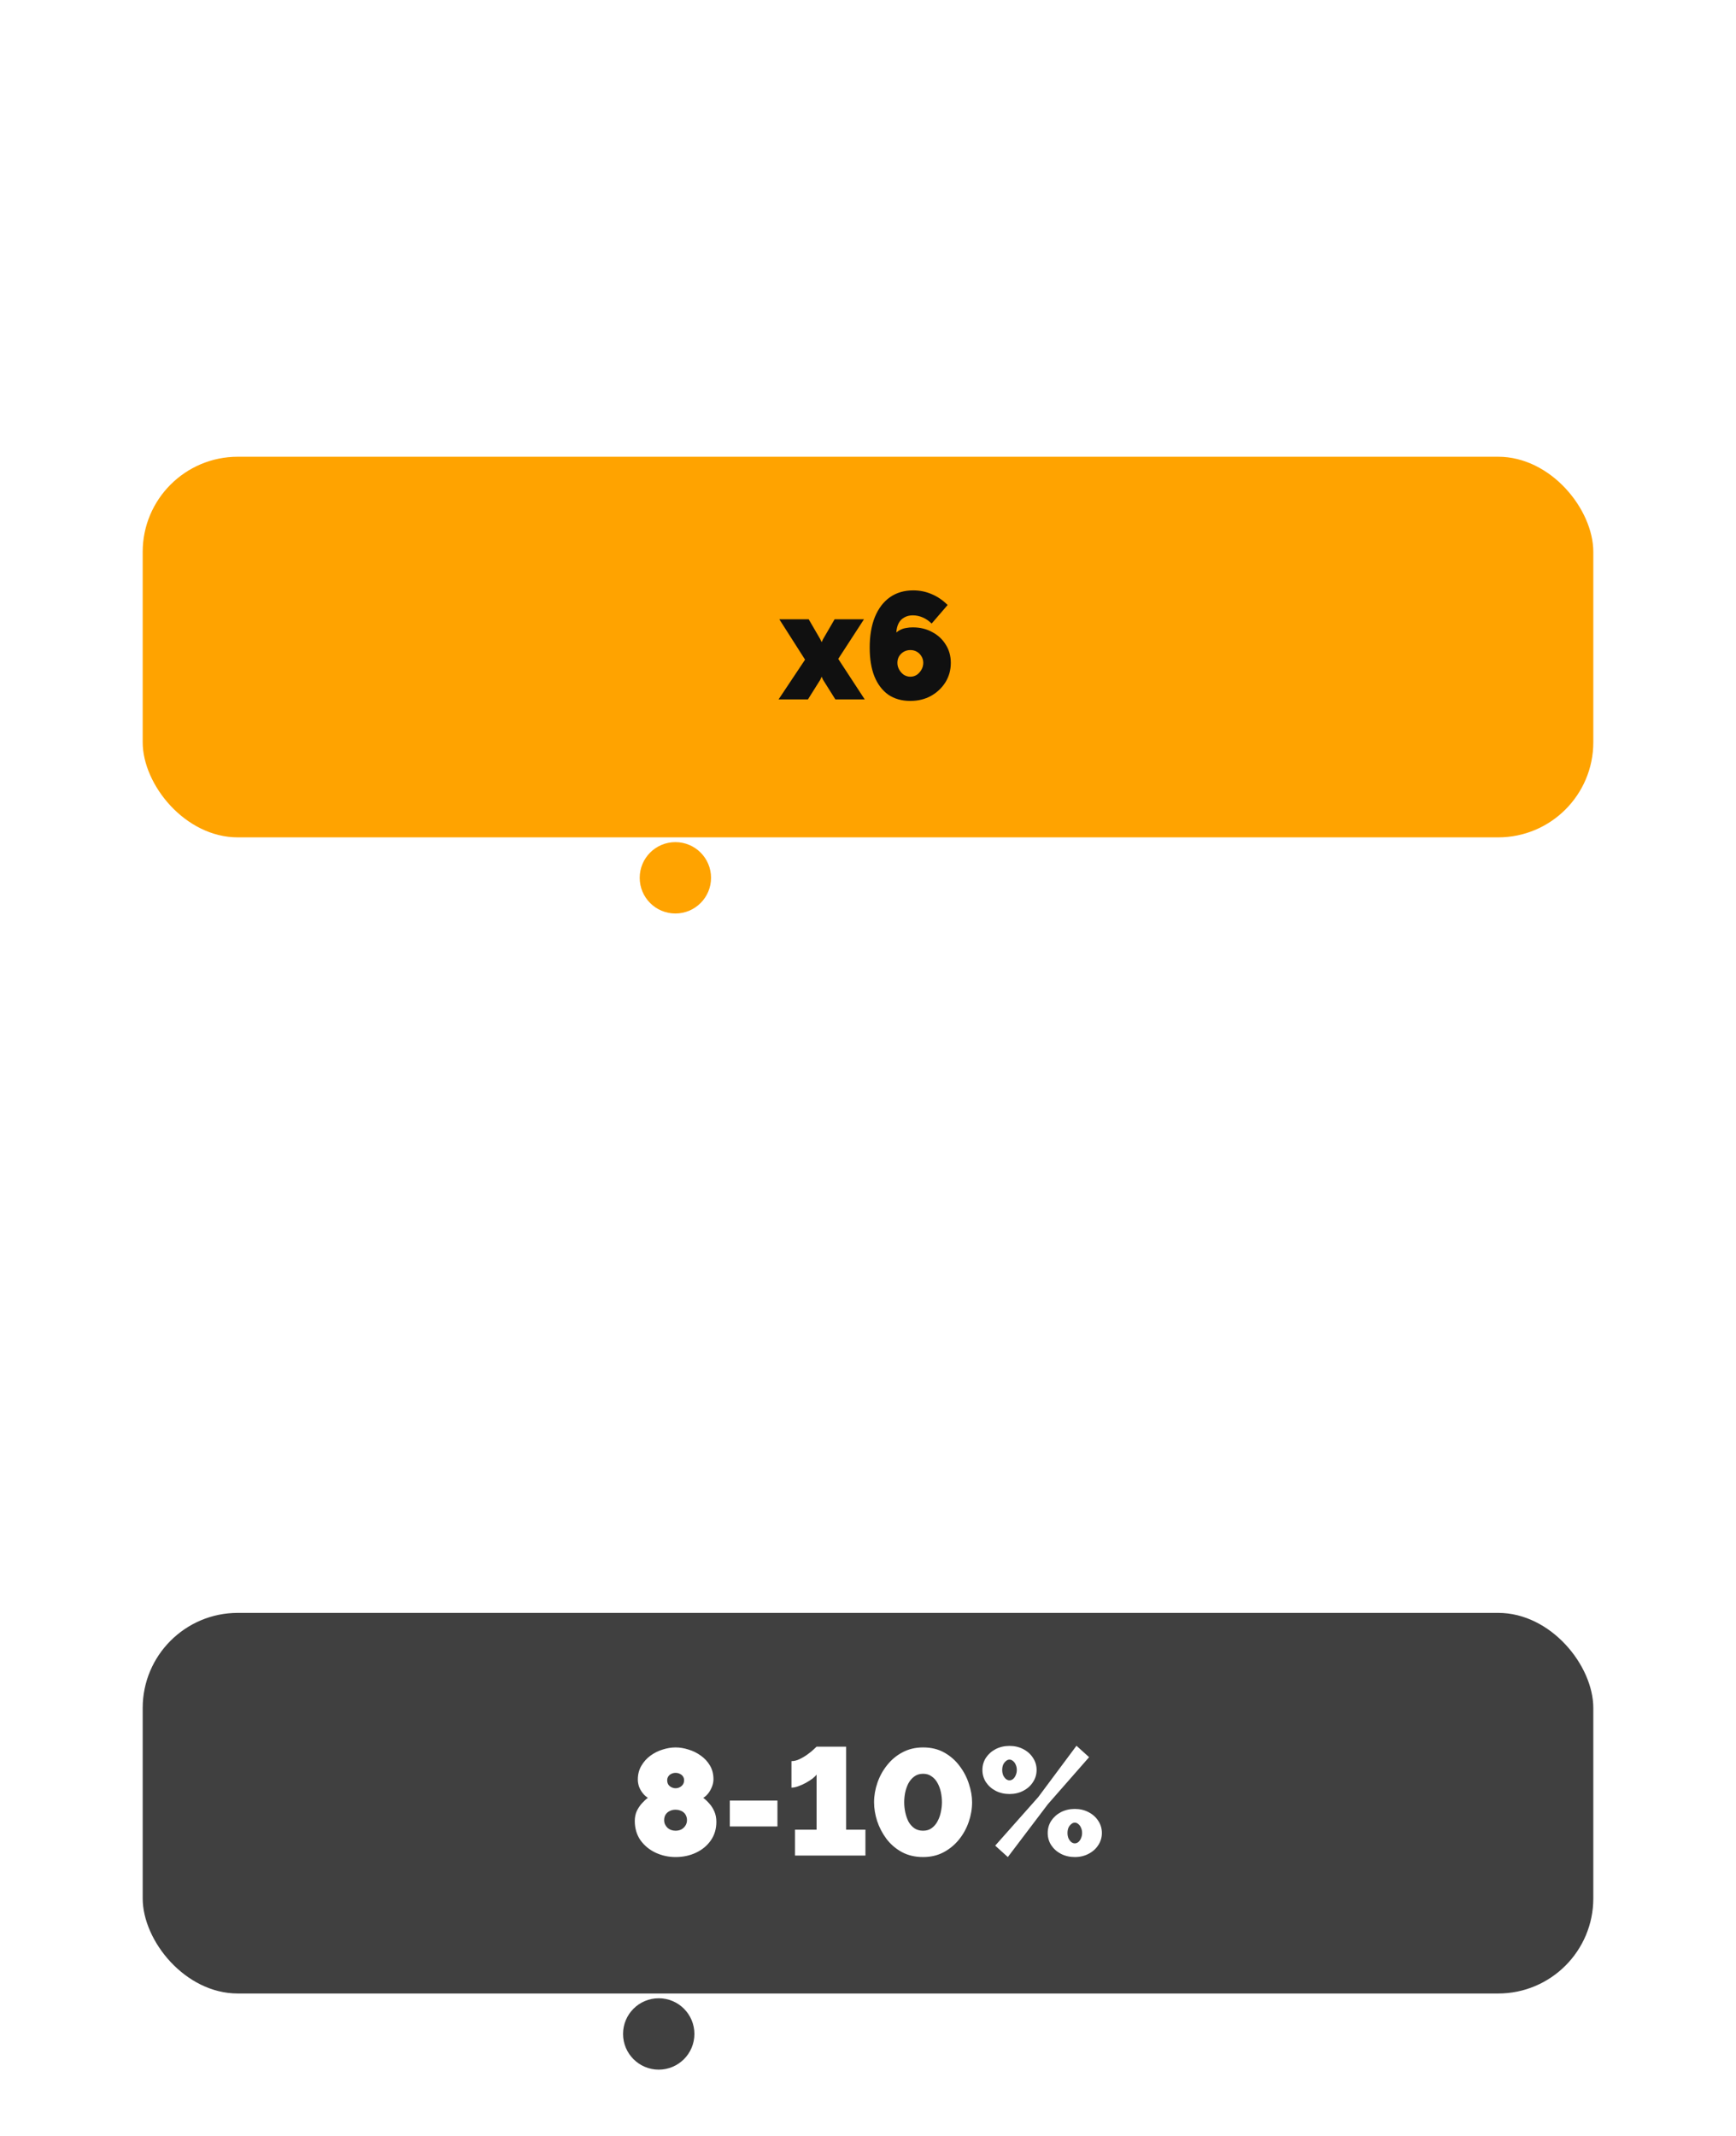 <svg xmlns="http://www.w3.org/2000/svg" fill="none" viewBox="0 0 365 449" height="449" width="365">
<path fill="white" d="M31.496 21V5.38H38.162C38.91 5.38 39.592 5.534 40.208 5.842C40.839 6.135 41.381 6.539 41.836 7.052C42.291 7.551 42.643 8.115 42.892 8.746C43.141 9.377 43.266 10.022 43.266 10.682C43.266 11.577 43.053 12.427 42.628 13.234C42.217 14.041 41.638 14.701 40.89 15.214C40.157 15.713 39.284 15.962 38.272 15.962H35.104V21H31.496ZM35.104 12.816H38.052C38.331 12.816 38.587 12.735 38.822 12.574C39.057 12.413 39.247 12.171 39.394 11.848C39.541 11.525 39.614 11.129 39.614 10.66C39.614 10.176 39.526 9.78 39.35 9.472C39.189 9.149 38.976 8.915 38.712 8.768C38.463 8.621 38.199 8.548 37.92 8.548H35.104V12.816ZM50.417 21.22C49.434 21.22 48.554 21.059 47.777 20.736C47.014 20.413 46.369 19.973 45.841 19.416C45.313 18.859 44.91 18.221 44.631 17.502C44.367 16.783 44.235 16.028 44.235 15.236C44.235 14.429 44.367 13.667 44.631 12.948C44.91 12.229 45.313 11.591 45.841 11.034C46.369 10.477 47.014 10.037 47.777 9.714C48.554 9.391 49.434 9.23 50.417 9.23C51.4 9.23 52.272 9.391 53.035 9.714C53.798 10.037 54.443 10.477 54.971 11.034C55.499 11.591 55.902 12.229 56.181 12.948C56.46 13.667 56.599 14.429 56.599 15.236C56.599 16.028 56.46 16.783 56.181 17.502C55.902 18.221 55.499 18.859 54.971 19.416C54.443 19.973 53.798 20.413 53.035 20.736C52.272 21.059 51.4 21.22 50.417 21.22ZM47.843 15.236C47.843 15.837 47.953 16.365 48.173 16.82C48.408 17.275 48.716 17.627 49.097 17.876C49.478 18.125 49.918 18.25 50.417 18.25C50.901 18.25 51.334 18.125 51.715 17.876C52.111 17.612 52.419 17.253 52.639 16.798C52.859 16.343 52.969 15.823 52.969 15.236C52.969 14.635 52.859 14.107 52.639 13.652C52.419 13.197 52.111 12.845 51.715 12.596C51.334 12.347 50.901 12.222 50.417 12.222C49.918 12.222 49.478 12.347 49.097 12.596C48.716 12.845 48.408 13.197 48.173 13.652C47.953 14.107 47.843 14.635 47.843 15.236ZM63.867 21.22C62.884 21.22 62.011 21.059 61.249 20.736C60.486 20.413 59.833 19.973 59.291 19.416C58.763 18.859 58.359 18.221 58.081 17.502C57.802 16.783 57.663 16.021 57.663 15.214C57.663 14.158 57.905 13.175 58.389 12.266C58.887 11.357 59.599 10.623 60.523 10.066C61.447 9.509 62.561 9.23 63.867 9.23C65.187 9.23 66.301 9.516 67.211 10.088C68.135 10.645 68.824 11.379 69.279 12.288L65.847 13.322C65.627 12.97 65.341 12.699 64.989 12.508C64.651 12.317 64.27 12.222 63.845 12.222C63.361 12.222 62.921 12.347 62.525 12.596C62.143 12.845 61.835 13.19 61.601 13.63C61.381 14.07 61.271 14.598 61.271 15.214C61.271 15.815 61.388 16.343 61.623 16.798C61.857 17.253 62.165 17.612 62.547 17.876C62.928 18.125 63.361 18.25 63.845 18.25C64.138 18.25 64.409 18.206 64.659 18.118C64.923 18.015 65.157 17.876 65.363 17.7C65.583 17.524 65.751 17.326 65.869 17.106L69.301 18.162C69.022 18.749 68.619 19.277 68.091 19.746C67.577 20.201 66.969 20.56 66.265 20.824C65.561 21.088 64.761 21.22 63.867 21.22ZM73.488 21V12.53H69.99V9.45H80.506V12.53H77.008V21H73.488ZM87.156 21V9.45H97.958V21H94.438V12.53H90.676V21H87.156ZM107.694 21.22C106.828 21.22 106.073 21.037 105.428 20.67C104.782 20.289 104.276 19.775 103.91 19.13V25.686H100.39V9.45H103.448V11.32C103.873 10.66 104.408 10.147 105.054 9.78C105.699 9.413 106.454 9.23 107.32 9.23C108.097 9.23 108.808 9.384 109.454 9.692C110.114 10 110.686 10.425 111.17 10.968C111.654 11.511 112.028 12.141 112.292 12.86C112.556 13.579 112.688 14.356 112.688 15.192C112.688 16.336 112.475 17.363 112.05 18.272C111.624 19.181 111.03 19.9 110.268 20.428C109.52 20.956 108.662 21.22 107.694 21.22ZM106.506 18.25C106.887 18.25 107.232 18.169 107.54 18.008C107.862 17.832 108.141 17.605 108.376 17.326C108.61 17.047 108.786 16.725 108.904 16.358C109.036 15.977 109.102 15.581 109.102 15.17C109.102 14.745 109.028 14.356 108.882 14.004C108.75 13.652 108.559 13.344 108.31 13.08C108.06 12.801 107.767 12.589 107.43 12.442C107.092 12.295 106.726 12.222 106.33 12.222C106.095 12.222 105.853 12.259 105.604 12.332C105.369 12.405 105.142 12.515 104.922 12.662C104.716 12.794 104.526 12.955 104.35 13.146C104.174 13.337 104.027 13.557 103.91 13.806V16.182C104.071 16.578 104.284 16.93 104.548 17.238C104.812 17.546 105.112 17.795 105.45 17.986C105.787 18.162 106.139 18.25 106.506 18.25ZM119.962 21.22C118.979 21.22 118.099 21.059 117.322 20.736C116.559 20.413 115.914 19.973 115.386 19.416C114.858 18.859 114.455 18.221 114.176 17.502C113.912 16.783 113.78 16.028 113.78 15.236C113.78 14.429 113.912 13.667 114.176 12.948C114.455 12.229 114.858 11.591 115.386 11.034C115.914 10.477 116.559 10.037 117.322 9.714C118.099 9.391 118.979 9.23 119.962 9.23C120.945 9.23 121.817 9.391 122.58 9.714C123.343 10.037 123.988 10.477 124.516 11.034C125.044 11.591 125.447 12.229 125.726 12.948C126.005 13.667 126.144 14.429 126.144 15.236C126.144 16.028 126.005 16.783 125.726 17.502C125.447 18.221 125.044 18.859 124.516 19.416C123.988 19.973 123.343 20.413 122.58 20.736C121.817 21.059 120.945 21.22 119.962 21.22ZM117.388 15.236C117.388 15.837 117.498 16.365 117.718 16.82C117.953 17.275 118.261 17.627 118.642 17.876C119.023 18.125 119.463 18.25 119.962 18.25C120.446 18.25 120.879 18.125 121.26 17.876C121.656 17.612 121.964 17.253 122.184 16.798C122.404 16.343 122.514 15.823 122.514 15.236C122.514 14.635 122.404 14.107 122.184 13.652C121.964 13.197 121.656 12.845 121.26 12.596C120.879 12.347 120.446 12.222 119.962 12.222C119.463 12.222 119.023 12.347 118.642 12.596C118.261 12.845 117.953 13.197 117.718 13.652C117.498 14.107 117.388 14.635 117.388 15.236ZM127.142 23.838V17.942H127.494C127.758 17.942 128.014 17.876 128.264 17.744C128.513 17.597 128.733 17.355 128.924 17.018C129.114 16.681 129.268 16.204 129.386 15.588C129.518 14.972 129.598 14.187 129.628 13.234L129.782 9.45H138.89V17.942H140.54V23.838H137.46V21H130.222V23.838H127.142ZM131.762 17.942H135.37V12.376H132.862L132.796 13.608C132.752 14.415 132.686 15.104 132.598 15.676C132.524 16.248 132.414 16.717 132.268 17.084C132.136 17.436 131.967 17.722 131.762 17.942ZM141.601 17.546C141.601 16.783 141.814 16.116 142.239 15.544C142.665 14.972 143.251 14.525 143.999 14.202C144.747 13.865 145.605 13.696 146.573 13.696C147.043 13.696 147.505 13.74 147.959 13.828C148.414 13.901 148.81 14.011 149.147 14.158V13.652C149.147 13.021 148.957 12.537 148.575 12.2C148.194 11.863 147.615 11.694 146.837 11.694C146.192 11.694 145.583 11.804 145.011 12.024C144.454 12.244 143.86 12.559 143.229 12.97L142.173 10.726C142.936 10.227 143.728 9.853 144.549 9.604C145.385 9.355 146.265 9.23 147.189 9.23C148.92 9.23 150.262 9.648 151.215 10.484C152.183 11.305 152.667 12.501 152.667 14.07V17.084C152.667 17.436 152.719 17.685 152.821 17.832C152.939 17.964 153.137 18.045 153.415 18.074V21C153.122 21.059 152.843 21.103 152.579 21.132C152.33 21.161 152.11 21.176 151.919 21.176C151.259 21.176 150.753 21.044 150.401 20.78C150.064 20.516 149.851 20.157 149.763 19.702L149.697 19.196C149.184 19.856 148.568 20.362 147.849 20.714C147.145 21.051 146.405 21.22 145.627 21.22C144.865 21.22 144.175 21.059 143.559 20.736C142.958 20.413 142.481 19.973 142.129 19.416C141.777 18.859 141.601 18.235 141.601 17.546ZM148.597 17.986C148.759 17.854 148.891 17.707 148.993 17.546C149.096 17.385 149.147 17.231 149.147 17.084V16.05C148.854 15.933 148.524 15.845 148.157 15.786C147.805 15.713 147.475 15.676 147.167 15.676C146.522 15.676 145.987 15.823 145.561 16.116C145.136 16.395 144.923 16.769 144.923 17.238C144.923 17.502 144.997 17.744 145.143 17.964C145.29 18.184 145.488 18.36 145.737 18.492C146.001 18.624 146.309 18.69 146.661 18.69C147.013 18.69 147.365 18.624 147.717 18.492C148.069 18.36 148.363 18.191 148.597 17.986ZM154.338 21L158.298 14.994L154.558 9.45H158.474L161.224 13.586H161.95V9.45H165.558V13.586H166.35L169.056 9.45H172.95L169.232 14.994L173.214 21H169.232L166.35 16.644H165.558V21H161.95V16.644H161.202L158.298 21H154.338ZM179.839 21V9.45H186.527C187.378 9.45 188.06 9.582 188.573 9.846C189.101 10.11 189.483 10.455 189.717 10.88C189.952 11.291 190.069 11.745 190.069 12.244C190.069 12.904 189.923 13.469 189.629 13.938C189.351 14.407 188.903 14.781 188.287 15.06C188.962 15.251 189.512 15.573 189.937 16.028C190.377 16.468 190.597 17.077 190.597 17.854C190.597 18.617 190.414 19.233 190.047 19.702C189.695 20.157 189.182 20.487 188.507 20.692C187.847 20.897 187.048 21 186.109 21H179.839ZM183.183 18.646H185.999C186.219 18.646 186.417 18.595 186.593 18.492C186.784 18.389 186.931 18.25 187.033 18.074C187.136 17.883 187.187 17.678 187.187 17.458C187.187 17.209 187.136 16.996 187.033 16.82C186.945 16.644 186.806 16.505 186.615 16.402C186.439 16.299 186.241 16.248 186.021 16.248H183.183V18.646ZM183.183 14.092H185.647C185.867 14.092 186.065 14.041 186.241 13.938C186.417 13.835 186.549 13.696 186.637 13.52C186.725 13.329 186.769 13.124 186.769 12.904C186.769 12.596 186.667 12.339 186.461 12.134C186.256 11.914 185.992 11.804 185.669 11.804H183.183V14.092ZM209 15.742C209 16.769 208.744 17.693 208.23 18.514C207.732 19.335 207.042 19.995 206.162 20.494C205.297 20.978 204.322 21.22 203.236 21.22C202.019 21.22 200.978 20.927 200.112 20.34C199.247 19.753 198.58 18.91 198.11 17.81C197.656 16.695 197.428 15.361 197.428 13.806C197.428 11.987 197.678 10.44 198.176 9.164C198.675 7.888 199.379 6.92 200.288 6.26C201.212 5.585 202.312 5.248 203.588 5.248C204.556 5.248 205.458 5.453 206.294 5.864C207.13 6.26 207.856 6.825 208.472 7.558L206.492 9.802C206.126 9.333 205.686 8.966 205.172 8.702C204.659 8.438 204.109 8.306 203.522 8.306C202.965 8.306 202.474 8.445 202.048 8.724C201.623 9.003 201.293 9.406 201.058 9.934C200.824 10.462 200.692 11.1 200.662 11.848C200.868 11.569 201.11 11.342 201.388 11.166C201.667 10.975 201.99 10.836 202.356 10.748C202.723 10.645 203.119 10.594 203.544 10.594C204.586 10.594 205.517 10.821 206.338 11.276C207.16 11.731 207.805 12.347 208.274 13.124C208.758 13.887 209 14.759 209 15.742ZM203.236 18.25C203.676 18.25 204.072 18.14 204.424 17.92C204.791 17.685 205.084 17.377 205.304 16.996C205.539 16.615 205.656 16.197 205.656 15.742C205.656 15.302 205.546 14.906 205.326 14.554C205.106 14.187 204.813 13.901 204.446 13.696C204.08 13.476 203.676 13.366 203.236 13.366C202.796 13.366 202.393 13.476 202.026 13.696C201.66 13.901 201.366 14.187 201.146 14.554C200.926 14.906 200.816 15.309 200.816 15.764C200.816 16.204 200.926 16.615 201.146 16.996C201.381 17.377 201.682 17.685 202.048 17.92C202.415 18.14 202.811 18.25 203.236 18.25ZM223.516 21.22C222.651 21.22 221.895 21.037 221.25 20.67C220.605 20.289 220.099 19.775 219.732 19.13V25.686H216.212V9.45H219.27V11.32C219.695 10.66 220.231 10.147 220.876 9.78C221.521 9.413 222.277 9.23 223.142 9.23C223.919 9.23 224.631 9.384 225.276 9.692C225.936 10 226.508 10.425 226.992 10.968C227.476 11.511 227.85 12.141 228.114 12.86C228.378 13.579 228.51 14.356 228.51 15.192C228.51 16.336 228.297 17.363 227.872 18.272C227.447 19.181 226.853 19.9 226.09 20.428C225.342 20.956 224.484 21.22 223.516 21.22ZM222.328 18.25C222.709 18.25 223.054 18.169 223.362 18.008C223.685 17.832 223.963 17.605 224.198 17.326C224.433 17.047 224.609 16.725 224.726 16.358C224.858 15.977 224.924 15.581 224.924 15.17C224.924 14.745 224.851 14.356 224.704 14.004C224.572 13.652 224.381 13.344 224.132 13.08C223.883 12.801 223.589 12.589 223.252 12.442C222.915 12.295 222.548 12.222 222.152 12.222C221.917 12.222 221.675 12.259 221.426 12.332C221.191 12.405 220.964 12.515 220.744 12.662C220.539 12.794 220.348 12.955 220.172 13.146C219.996 13.337 219.849 13.557 219.732 13.806V16.182C219.893 16.578 220.106 16.93 220.37 17.238C220.634 17.546 220.935 17.795 221.272 17.986C221.609 18.162 221.961 18.25 222.328 18.25ZM229.558 17.546C229.558 16.783 229.771 16.116 230.196 15.544C230.622 14.972 231.208 14.525 231.956 14.202C232.704 13.865 233.562 13.696 234.53 13.696C235 13.696 235.462 13.74 235.916 13.828C236.371 13.901 236.767 14.011 237.104 14.158V13.652C237.104 13.021 236.914 12.537 236.532 12.2C236.151 11.863 235.572 11.694 234.794 11.694C234.149 11.694 233.54 11.804 232.968 12.024C232.411 12.244 231.817 12.559 231.186 12.97L230.13 10.726C230.893 10.227 231.685 9.853 232.506 9.604C233.342 9.355 234.222 9.23 235.146 9.23C236.877 9.23 238.219 9.648 239.172 10.484C240.14 11.305 240.624 12.501 240.624 14.07V17.084C240.624 17.436 240.676 17.685 240.778 17.832C240.896 17.964 241.094 18.045 241.372 18.074V21C241.079 21.059 240.8 21.103 240.536 21.132C240.287 21.161 240.067 21.176 239.876 21.176C239.216 21.176 238.71 21.044 238.358 20.78C238.021 20.516 237.808 20.157 237.72 19.702L237.654 19.196C237.141 19.856 236.525 20.362 235.806 20.714C235.102 21.051 234.362 21.22 233.584 21.22C232.822 21.22 232.132 21.059 231.516 20.736C230.915 20.413 230.438 19.973 230.086 19.416C229.734 18.859 229.558 18.235 229.558 17.546ZM236.554 17.986C236.716 17.854 236.848 17.707 236.95 17.546C237.053 17.385 237.104 17.231 237.104 17.084V16.05C236.811 15.933 236.481 15.845 236.114 15.786C235.762 15.713 235.432 15.676 235.124 15.676C234.479 15.676 233.944 15.823 233.518 16.116C233.093 16.395 232.88 16.769 232.88 17.238C232.88 17.502 232.954 17.744 233.1 17.964C233.247 18.184 233.445 18.36 233.694 18.492C233.958 18.624 234.266 18.69 234.618 18.69C234.97 18.69 235.322 18.624 235.674 18.492C236.026 18.36 236.32 18.191 236.554 17.986ZM247.619 21.198C246.299 21.198 245.214 20.971 244.363 20.516C243.512 20.061 242.845 19.438 242.361 18.646L245.177 17.37C245.412 17.693 245.705 17.949 246.057 18.14C246.409 18.316 246.864 18.404 247.421 18.404C248.022 18.404 248.477 18.301 248.785 18.096C249.093 17.876 249.247 17.59 249.247 17.238C249.247 16.915 249.115 16.659 248.851 16.468C248.587 16.277 248.184 16.175 247.641 16.16H246.431V14.026H247.663C247.912 14.026 248.125 13.989 248.301 13.916C248.477 13.828 248.609 13.711 248.697 13.564C248.785 13.403 248.829 13.227 248.829 13.036C248.829 12.728 248.704 12.486 248.455 12.31C248.22 12.134 247.839 12.046 247.311 12.046C246.842 12.046 246.46 12.127 246.167 12.288C245.874 12.449 245.624 12.691 245.419 13.014L242.779 11.606C243.219 10.858 243.842 10.279 244.649 9.868C245.456 9.457 246.402 9.252 247.487 9.252C248.323 9.252 249.078 9.377 249.753 9.626C250.428 9.861 250.956 10.227 251.337 10.726C251.733 11.21 251.931 11.811 251.931 12.53C251.931 13.014 251.806 13.491 251.557 13.96C251.322 14.429 250.919 14.767 250.347 14.972C251.066 15.177 251.601 15.529 251.953 16.028C252.32 16.527 252.503 17.113 252.503 17.788C252.503 18.521 252.29 19.145 251.865 19.658C251.44 20.171 250.86 20.56 250.127 20.824C249.394 21.073 248.558 21.198 247.619 21.198ZM263.99 21.198C262.67 21.198 261.585 20.971 260.734 20.516C259.883 20.061 259.216 19.438 258.732 18.646L261.548 17.37C261.783 17.693 262.076 17.949 262.428 18.14C262.78 18.316 263.235 18.404 263.792 18.404C264.393 18.404 264.848 18.301 265.156 18.096C265.464 17.876 265.618 17.59 265.618 17.238C265.618 16.915 265.486 16.659 265.222 16.468C264.958 16.277 264.555 16.175 264.012 16.16H262.802V14.026H264.034C264.283 14.026 264.496 13.989 264.672 13.916C264.848 13.828 264.98 13.711 265.068 13.564C265.156 13.403 265.2 13.227 265.2 13.036C265.2 12.728 265.075 12.486 264.826 12.31C264.591 12.134 264.21 12.046 263.682 12.046C263.213 12.046 262.831 12.127 262.538 12.288C262.245 12.449 261.995 12.691 261.79 13.014L259.15 11.606C259.59 10.858 260.213 10.279 261.02 9.868C261.827 9.457 262.773 9.252 263.858 9.252C264.694 9.252 265.449 9.377 266.124 9.626C266.799 9.861 267.327 10.227 267.708 10.726C268.104 11.21 268.302 11.811 268.302 12.53C268.302 13.014 268.177 13.491 267.928 13.96C267.693 14.429 267.29 14.767 266.718 14.972C267.437 15.177 267.972 15.529 268.324 16.028C268.691 16.527 268.874 17.113 268.874 17.788C268.874 18.521 268.661 19.145 268.236 19.658C267.811 20.171 267.231 20.56 266.498 20.824C265.765 21.073 264.929 21.198 263.99 21.198ZM270.056 17.546C270.056 16.783 270.269 16.116 270.694 15.544C271.12 14.972 271.706 14.525 272.454 14.202C273.202 13.865 274.06 13.696 275.028 13.696C275.498 13.696 275.96 13.74 276.414 13.828C276.869 13.901 277.265 14.011 277.602 14.158V13.652C277.602 13.021 277.412 12.537 277.03 12.2C276.649 11.863 276.07 11.694 275.292 11.694C274.647 11.694 274.038 11.804 273.466 12.024C272.909 12.244 272.315 12.559 271.684 12.97L270.628 10.726C271.391 10.227 272.183 9.853 273.004 9.604C273.84 9.355 274.72 9.23 275.644 9.23C277.375 9.23 278.717 9.648 279.67 10.484C280.638 11.305 281.122 12.501 281.122 14.07V17.084C281.122 17.436 281.174 17.685 281.276 17.832C281.394 17.964 281.592 18.045 281.87 18.074V21C281.577 21.059 281.298 21.103 281.034 21.132C280.785 21.161 280.565 21.176 280.374 21.176C279.714 21.176 279.208 21.044 278.856 20.78C278.519 20.516 278.306 20.157 278.218 19.702L278.152 19.196C277.639 19.856 277.023 20.362 276.304 20.714C275.6 21.051 274.86 21.22 274.082 21.22C273.32 21.22 272.63 21.059 272.014 20.736C271.413 20.413 270.936 19.973 270.584 19.416C270.232 18.859 270.056 18.235 270.056 17.546ZM277.052 17.986C277.214 17.854 277.346 17.707 277.448 17.546C277.551 17.385 277.602 17.231 277.602 17.084V16.05C277.309 15.933 276.979 15.845 276.612 15.786C276.26 15.713 275.93 15.676 275.622 15.676C274.977 15.676 274.442 15.823 274.016 16.116C273.591 16.395 273.378 16.769 273.378 17.238C273.378 17.502 273.452 17.744 273.598 17.964C273.745 18.184 273.943 18.36 274.192 18.492C274.456 18.624 274.764 18.69 275.116 18.69C275.468 18.69 275.82 18.624 276.172 18.492C276.524 18.36 276.818 18.191 277.052 17.986ZM293.538 21.198C292.394 21.198 291.367 20.971 290.458 20.516C289.563 20.047 288.866 19.409 288.368 18.602L290.348 16.424C290.758 16.952 291.25 17.37 291.822 17.678C292.394 17.971 292.973 18.118 293.56 18.118C294.014 18.118 294.41 18.03 294.748 17.854C295.085 17.663 295.349 17.407 295.54 17.084C295.73 16.761 295.826 16.387 295.826 15.962C295.826 15.537 295.738 15.17 295.562 14.862C295.386 14.539 295.136 14.29 294.814 14.114C294.506 13.938 294.154 13.85 293.758 13.85C293.362 13.85 292.988 13.938 292.636 14.114C292.298 14.29 292.034 14.539 291.844 14.862H288.786L290.612 5.358H298.378V8.57H293.164L292.702 11.232C292.804 11.129 292.98 11.041 293.23 10.968C293.494 10.88 293.838 10.836 294.264 10.836C295.261 10.836 296.148 11.056 296.926 11.496C297.703 11.921 298.312 12.515 298.752 13.278C299.206 14.026 299.434 14.891 299.434 15.874C299.434 16.93 299.177 17.861 298.664 18.668C298.165 19.46 297.476 20.083 296.596 20.538C295.716 20.978 294.696 21.198 293.538 21.198ZM31.232 47V35.45H34.906L38.162 41.632L41.418 35.45H45.07V47H41.726V40.246L39.24 44.976H37.062L34.576 40.246V47H31.232ZM53.039 47.22C52.056 47.22 51.183 47.066 50.421 46.758C49.658 46.435 49.005 46.003 48.463 45.46C47.935 44.917 47.531 44.294 47.253 43.59C46.974 42.871 46.835 42.123 46.835 41.346C46.835 40.231 47.077 39.219 47.561 38.31C48.059 37.386 48.771 36.645 49.695 36.088C50.619 35.516 51.733 35.23 53.039 35.23C54.344 35.23 55.451 35.509 56.361 36.066C57.285 36.623 57.989 37.357 58.473 38.266C58.957 39.161 59.199 40.136 59.199 41.192C59.199 41.397 59.184 41.603 59.155 41.808C59.14 41.999 59.125 42.167 59.111 42.314H50.575C50.619 42.827 50.758 43.26 50.993 43.612C51.242 43.964 51.557 44.235 51.939 44.426C52.32 44.602 52.723 44.69 53.149 44.69C53.677 44.69 54.168 44.565 54.623 44.316C55.092 44.067 55.415 43.729 55.591 43.304L58.583 44.14C58.289 44.741 57.871 45.277 57.329 45.746C56.801 46.201 56.17 46.56 55.437 46.824C54.718 47.088 53.919 47.22 53.039 47.22ZM50.487 40.158H55.503C55.444 39.674 55.305 39.256 55.085 38.904C54.865 38.537 54.571 38.259 54.205 38.068C53.838 37.863 53.435 37.76 52.995 37.76C52.54 37.76 52.129 37.863 51.763 38.068C51.411 38.259 51.125 38.537 50.905 38.904C50.685 39.256 50.545 39.674 50.487 40.158ZM66.316 47.22C65.333 47.22 64.461 47.059 63.698 46.736C62.935 46.413 62.283 45.973 61.74 45.416C61.212 44.859 60.809 44.221 60.53 43.502C60.251 42.783 60.112 42.021 60.112 41.214C60.112 40.158 60.354 39.175 60.838 38.266C61.337 37.357 62.048 36.623 62.972 36.066C63.896 35.509 65.011 35.23 66.316 35.23C67.636 35.23 68.751 35.516 69.66 36.088C70.584 36.645 71.273 37.379 71.728 38.288L68.296 39.322C68.076 38.97 67.79 38.699 67.438 38.508C67.101 38.317 66.719 38.222 66.294 38.222C65.81 38.222 65.37 38.347 64.974 38.596C64.593 38.845 64.285 39.19 64.05 39.63C63.83 40.07 63.72 40.598 63.72 41.214C63.72 41.815 63.837 42.343 64.072 42.798C64.307 43.253 64.615 43.612 64.996 43.876C65.377 44.125 65.81 44.25 66.294 44.25C66.587 44.25 66.859 44.206 67.108 44.118C67.372 44.015 67.607 43.876 67.812 43.7C68.032 43.524 68.201 43.326 68.318 43.106L71.75 44.162C71.471 44.749 71.068 45.277 70.54 45.746C70.027 46.201 69.418 46.56 68.714 46.824C68.01 47.088 67.211 47.22 66.316 47.22ZM72.686 47L75.413 42.578C74.754 42.358 74.24 41.977 73.874 41.434C73.507 40.877 73.323 40.158 73.323 39.278C73.323 38.486 73.499 37.804 73.852 37.232C74.218 36.645 74.717 36.198 75.347 35.89C75.993 35.567 76.726 35.406 77.547 35.406H83.466V47H79.945V43.194H78.779L76.535 47H72.686ZM78.031 40.708H79.945V38.068H78.076C77.635 38.068 77.291 38.193 77.041 38.442C76.807 38.677 76.689 38.985 76.689 39.366C76.689 39.762 76.799 40.085 77.019 40.334C77.254 40.583 77.591 40.708 78.031 40.708ZM94.863 49.838V47H85.931V35.45H89.451V43.942H92.773V35.45H96.293V43.942H97.943V49.838H94.863ZM105.246 47.22C104.263 47.22 103.39 47.066 102.628 46.758C101.865 46.435 101.212 46.003 100.67 45.46C100.142 44.917 99.738 44.294 99.46 43.59C99.181 42.871 99.042 42.123 99.042 41.346C99.042 40.231 99.284 39.219 99.768 38.31C100.266 37.386 100.978 36.645 101.902 36.088C102.826 35.516 103.94 35.23 105.246 35.23C106.551 35.23 107.658 35.509 108.568 36.066C109.492 36.623 110.196 37.357 110.68 38.266C111.164 39.161 111.406 40.136 111.406 41.192C111.406 41.397 111.391 41.603 111.362 41.808C111.347 41.999 111.332 42.167 111.318 42.314H102.782C102.826 42.827 102.965 43.26 103.2 43.612C103.449 43.964 103.764 44.235 104.146 44.426C104.527 44.602 104.93 44.69 105.356 44.69C105.884 44.69 106.375 44.565 106.83 44.316C107.299 44.067 107.622 43.729 107.798 43.304L110.79 44.14C110.496 44.741 110.078 45.277 109.536 45.746C109.008 46.201 108.377 46.56 107.644 46.824C106.925 47.088 106.126 47.22 105.246 47.22ZM102.694 40.158H107.71C107.651 39.674 107.512 39.256 107.292 38.904C107.072 38.537 106.778 38.259 106.412 38.068C106.045 37.863 105.642 37.76 105.202 37.76C104.747 37.76 104.336 37.863 103.97 38.068C103.618 38.259 103.332 38.537 103.112 38.904C102.892 39.256 102.752 39.674 102.694 40.158ZM113.023 47V35.45H119.711C120.562 35.45 121.244 35.582 121.757 35.846C122.285 36.11 122.666 36.455 122.901 36.88C123.136 37.291 123.253 37.745 123.253 38.244C123.253 38.904 123.106 39.469 122.813 39.938C122.534 40.407 122.087 40.781 121.471 41.06C122.146 41.251 122.696 41.573 123.121 42.028C123.561 42.468 123.781 43.077 123.781 43.854C123.781 44.617 123.598 45.233 123.231 45.702C122.879 46.157 122.366 46.487 121.691 46.692C121.031 46.897 120.232 47 119.293 47H113.023ZM116.367 44.646H119.183C119.403 44.646 119.601 44.595 119.777 44.492C119.968 44.389 120.114 44.25 120.217 44.074C120.32 43.883 120.371 43.678 120.371 43.458C120.371 43.209 120.32 42.996 120.217 42.82C120.129 42.644 119.99 42.505 119.799 42.402C119.623 42.299 119.425 42.248 119.205 42.248H116.367V44.646ZM116.367 40.092H118.831C119.051 40.092 119.249 40.041 119.425 39.938C119.601 39.835 119.733 39.696 119.821 39.52C119.909 39.329 119.953 39.124 119.953 38.904C119.953 38.596 119.85 38.339 119.645 38.134C119.44 37.914 119.176 37.804 118.853 37.804H116.367V40.092ZM125.719 47V43.414H128.601V47H125.719Z"></path>
<g filter="url(#filter0_d_3903_2456)">
<rect fill="#FFA300" rx="20" height="80" width="305" y="76" x="30"></rect>
<path fill="#101010" d="M170.035 110.168L172.435 114.296L172.755 114.968L173.075 114.296L175.475 110.168H181.651L176.243 118.488L181.811 127H175.635L173.043 122.872L172.755 122.232L172.467 122.872L169.875 127H163.699L169.267 118.648L163.859 110.168H170.035ZM199.913 119.32C199.913 120.813 199.54 122.168 198.793 123.384C198.047 124.579 197.033 125.539 195.753 126.264C194.473 126.968 193.023 127.32 191.401 127.32C189.588 127.32 188.041 126.883 186.761 126.008C185.503 125.112 184.532 123.832 183.849 122.168C183.188 120.504 182.857 118.488 182.857 116.12C182.857 113.624 183.22 111.48 183.945 109.688C184.692 107.875 185.748 106.488 187.113 105.528C188.479 104.568 190.111 104.088 192.009 104.088C193.396 104.088 194.697 104.355 195.913 104.888C197.129 105.4 198.239 106.157 199.241 107.16L195.881 111.064C195.327 110.509 194.708 110.083 194.025 109.784C193.343 109.485 192.639 109.336 191.913 109.336C191.231 109.336 190.633 109.485 190.121 109.784C189.609 110.061 189.215 110.467 188.937 111C188.66 111.533 188.5 112.184 188.457 112.952C188.735 112.696 189.044 112.493 189.385 112.344C189.727 112.173 190.111 112.056 190.537 111.992C190.964 111.907 191.423 111.864 191.913 111.864C193.449 111.864 194.815 112.195 196.009 112.856C197.225 113.496 198.175 114.381 198.857 115.512C199.561 116.621 199.913 117.891 199.913 119.32ZM191.401 122.232C191.892 122.232 192.34 122.104 192.745 121.848C193.151 121.571 193.481 121.208 193.737 120.76C193.993 120.312 194.121 119.832 194.121 119.32C194.121 118.808 193.993 118.349 193.737 117.944C193.503 117.539 193.183 117.219 192.777 116.984C192.372 116.749 191.913 116.632 191.401 116.632C190.911 116.632 190.452 116.749 190.025 116.984C189.62 117.219 189.289 117.539 189.033 117.944C188.799 118.349 188.681 118.808 188.681 119.32C188.681 119.832 188.809 120.312 189.065 120.76C189.321 121.208 189.652 121.571 190.057 121.848C190.484 122.104 190.932 122.232 191.401 122.232Z"></path>
</g>
<circle fill="#FFA300" r="7.5" cy="184.5" cx="142"></circle>
<path fill="white" d="M165.238 189.14C164.529 189.14 163.889 188.972 163.32 188.636C162.76 188.3 162.331 187.847 162.032 187.278L162.802 186.606C163.063 187.035 163.409 187.381 163.838 187.642C164.277 187.903 164.748 188.034 165.252 188.034C165.681 188.034 166.064 187.941 166.4 187.754C166.736 187.567 167.002 187.311 167.198 186.984C167.394 186.657 167.492 186.279 167.492 185.85C167.492 185.43 167.394 185.061 167.198 184.744C167.011 184.427 166.755 184.179 166.428 184.002C166.111 183.815 165.751 183.722 165.35 183.722C164.958 183.722 164.585 183.811 164.23 183.988C163.875 184.165 163.591 184.417 163.376 184.744H162.256L163.376 179.06H168.206V180.194H164.286L163.684 183.358C163.889 183.134 164.146 182.961 164.454 182.84C164.771 182.719 165.121 182.658 165.504 182.658C166.12 182.658 166.671 182.793 167.156 183.064C167.651 183.335 168.038 183.708 168.318 184.184C168.607 184.651 168.752 185.197 168.752 185.822C168.752 186.475 168.593 187.054 168.276 187.558C167.968 188.053 167.548 188.44 167.016 188.72C166.493 189 165.901 189.14 165.238 189.14ZM173.828 189V181.692H175.102L177.818 186.48L180.548 181.692H181.794V189H180.618V183.47L178.21 187.698H177.426L175.004 183.47V189H173.828ZM187.015 189.14C186.464 189.14 185.96 189.042 185.503 188.846C185.055 188.641 184.663 188.365 184.327 188.02C184 187.665 183.744 187.259 183.557 186.802C183.38 186.345 183.291 185.859 183.291 185.346C183.291 184.655 183.45 184.025 183.767 183.456C184.084 182.887 184.523 182.429 185.083 182.084C185.652 181.739 186.301 181.566 187.029 181.566C187.766 181.566 188.406 181.743 188.947 182.098C189.498 182.443 189.922 182.901 190.221 183.47C190.529 184.03 190.683 184.637 190.683 185.29C190.683 185.383 190.678 185.477 190.669 185.57C190.669 185.654 190.664 185.719 190.655 185.766H184.593C184.63 186.242 184.761 186.667 184.985 187.04C185.218 187.404 185.517 187.693 185.881 187.908C186.245 188.113 186.637 188.216 187.057 188.216C187.505 188.216 187.925 188.104 188.317 187.88C188.718 187.656 188.994 187.362 189.143 186.998L190.207 187.292C190.048 187.647 189.81 187.964 189.493 188.244C189.185 188.524 188.816 188.743 188.387 188.902C187.967 189.061 187.51 189.14 187.015 189.14ZM184.551 184.912H189.535C189.498 184.436 189.362 184.016 189.129 183.652C188.896 183.288 188.597 183.003 188.233 182.798C187.869 182.593 187.468 182.49 187.029 182.49C186.6 182.49 186.203 182.593 185.839 182.798C185.475 183.003 185.176 183.288 184.943 183.652C184.719 184.016 184.588 184.436 184.551 184.912ZM195.287 189.14C194.736 189.14 194.232 189.042 193.775 188.846C193.327 188.641 192.935 188.361 192.599 188.006C192.272 187.651 192.015 187.245 191.829 186.788C191.651 186.331 191.563 185.845 191.563 185.332C191.563 184.641 191.717 184.011 192.025 183.442C192.333 182.873 192.767 182.42 193.327 182.084C193.887 181.739 194.535 181.566 195.273 181.566C195.991 181.566 196.617 181.729 197.149 182.056C197.69 182.373 198.091 182.803 198.353 183.344L197.149 183.722C196.962 183.377 196.701 183.111 196.365 182.924C196.029 182.728 195.655 182.63 195.245 182.63C194.797 182.63 194.386 182.747 194.013 182.98C193.649 183.213 193.359 183.535 193.145 183.946C192.93 184.347 192.823 184.809 192.823 185.332C192.823 185.845 192.93 186.312 193.145 186.732C193.369 187.143 193.663 187.469 194.027 187.712C194.4 187.955 194.811 188.076 195.259 188.076C195.548 188.076 195.823 188.025 196.085 187.922C196.355 187.819 196.589 187.684 196.785 187.516C196.99 187.339 197.13 187.147 197.205 186.942L198.409 187.306C198.259 187.661 198.031 187.978 197.723 188.258C197.424 188.529 197.065 188.743 196.645 188.902C196.234 189.061 195.781 189.14 195.287 189.14ZM199.19 189L201.262 186.06C200.786 185.967 200.404 185.743 200.114 185.388C199.825 185.024 199.68 184.539 199.68 183.932C199.68 183.493 199.783 183.106 199.988 182.77C200.194 182.434 200.478 182.168 200.842 181.972C201.216 181.776 201.65 181.678 202.144 181.678H205.14V189H203.908V186.256H202.48L200.548 189H199.19ZM202.228 185.346H203.908V182.644H202.368C201.93 182.644 201.58 182.77 201.318 183.022C201.057 183.265 200.926 183.577 200.926 183.96C200.926 184.343 201.034 184.669 201.248 184.94C201.472 185.211 201.799 185.346 202.228 185.346ZM212.887 190.722V189H207.119V181.692H208.351V187.922H211.739V181.692H212.971V187.922H213.979V190.722H212.887ZM218.583 189.14C218.033 189.14 217.529 189.042 217.071 188.846C216.623 188.641 216.231 188.365 215.895 188.02C215.569 187.665 215.312 187.259 215.125 186.802C214.948 186.345 214.859 185.859 214.859 185.346C214.859 184.655 215.018 184.025 215.335 183.456C215.653 182.887 216.091 182.429 216.651 182.084C217.221 181.739 217.869 181.566 218.597 181.566C219.335 181.566 219.974 181.743 220.515 182.098C221.066 182.443 221.491 182.901 221.789 183.47C222.097 184.03 222.251 184.637 222.251 185.29C222.251 185.383 222.247 185.477 222.237 185.57C222.237 185.654 222.233 185.719 222.223 185.766H216.161C216.199 186.242 216.329 186.667 216.553 187.04C216.787 187.404 217.085 187.693 217.449 187.908C217.813 188.113 218.205 188.216 218.625 188.216C219.073 188.216 219.493 188.104 219.885 187.88C220.287 187.656 220.562 187.362 220.711 186.998L221.775 187.292C221.617 187.647 221.379 187.964 221.061 188.244C220.753 188.524 220.385 188.743 219.955 188.902C219.535 189.061 219.078 189.14 218.583 189.14ZM216.119 184.912H221.103C221.066 184.436 220.931 184.016 220.697 183.652C220.464 183.288 220.165 183.003 219.801 182.798C219.437 182.593 219.036 182.49 218.597 182.49C218.168 182.49 217.771 182.593 217.407 182.798C217.043 183.003 216.745 183.288 216.511 183.652C216.287 184.016 216.157 184.436 216.119 184.912ZM223.607 189V181.692H227.387C227.826 181.692 228.19 181.781 228.479 181.958C228.768 182.126 228.983 182.345 229.123 182.616C229.272 182.887 229.347 183.176 229.347 183.484C229.347 183.876 229.254 184.231 229.067 184.548C228.88 184.856 228.61 185.089 228.255 185.248C228.675 185.369 229.016 185.589 229.277 185.906C229.538 186.214 229.669 186.597 229.669 187.054C229.669 187.465 229.571 187.815 229.375 188.104C229.179 188.393 228.904 188.617 228.549 188.776C228.194 188.925 227.784 189 227.317 189H223.607ZM224.783 188.132H227.289C227.513 188.132 227.714 188.076 227.891 187.964C228.078 187.852 228.222 187.703 228.325 187.516C228.428 187.329 228.479 187.133 228.479 186.928C228.479 186.704 228.428 186.503 228.325 186.326C228.232 186.139 228.096 185.995 227.919 185.892C227.751 185.78 227.555 185.724 227.331 185.724H224.783V188.132ZM224.783 184.912H227.065C227.289 184.912 227.485 184.856 227.653 184.744C227.821 184.623 227.952 184.469 228.045 184.282C228.138 184.095 228.185 183.899 228.185 183.694C228.185 183.386 228.082 183.12 227.877 182.896C227.681 182.672 227.424 182.56 227.107 182.56H224.783V184.912Z"></path>
<path fill="white" d="M31.496 238V222.38H38.162C38.91 222.38 39.592 222.534 40.208 222.842C40.839 223.135 41.381 223.539 41.836 224.052C42.291 224.551 42.643 225.115 42.892 225.746C43.141 226.377 43.266 227.022 43.266 227.682C43.266 228.577 43.053 229.427 42.628 230.234C42.217 231.041 41.638 231.701 40.89 232.214C40.157 232.713 39.284 232.962 38.272 232.962H35.104V238H31.496ZM35.104 229.816H38.052C38.331 229.816 38.587 229.735 38.822 229.574C39.057 229.413 39.247 229.171 39.394 228.848C39.541 228.525 39.614 228.129 39.614 227.66C39.614 227.176 39.526 226.78 39.35 226.472C39.189 226.149 38.976 225.915 38.712 225.768C38.463 225.621 38.199 225.548 37.92 225.548H35.104V229.816ZM50.439 238.22C49.456 238.22 48.584 238.066 47.821 237.758C47.058 237.435 46.406 237.003 45.863 236.46C45.335 235.917 44.932 235.294 44.653 234.59C44.374 233.871 44.235 233.123 44.235 232.346C44.235 231.231 44.477 230.219 44.961 229.31C45.46 228.386 46.171 227.645 47.095 227.088C48.019 226.516 49.134 226.23 50.439 226.23C51.744 226.23 52.852 226.509 53.761 227.066C54.685 227.623 55.389 228.357 55.873 229.266C56.357 230.161 56.599 231.136 56.599 232.192C56.599 232.397 56.584 232.603 56.555 232.808C56.54 232.999 56.526 233.167 56.511 233.314H47.975C48.019 233.827 48.158 234.26 48.393 234.612C48.642 234.964 48.958 235.235 49.339 235.426C49.72 235.602 50.124 235.69 50.549 235.69C51.077 235.69 51.568 235.565 52.023 235.316C52.492 235.067 52.815 234.729 52.991 234.304L55.983 235.14C55.69 235.741 55.272 236.277 54.729 236.746C54.201 237.201 53.57 237.56 52.837 237.824C52.118 238.088 51.319 238.22 50.439 238.22ZM47.887 231.158H52.903C52.844 230.674 52.705 230.256 52.485 229.904C52.265 229.537 51.972 229.259 51.605 229.068C51.238 228.863 50.835 228.76 50.395 228.76C49.94 228.76 49.53 228.863 49.163 229.068C48.811 229.259 48.525 229.537 48.305 229.904C48.085 230.256 47.946 230.674 47.887 231.158ZM58.216 238V226.45H61.714V230.586H62.55L65.41 226.45H69.194L65.234 231.994L69.612 238H65.586L62.484 233.644H61.714V238H58.216ZM70.616 238.176V235.052C70.968 235.052 71.276 234.979 71.54 234.832C71.804 234.685 72.032 234.443 72.222 234.106C72.428 233.769 72.589 233.285 72.706 232.654C72.824 232.023 72.904 231.217 72.948 230.234L73.102 226.45H82.232V238H78.712V229.53H76.226L76.182 230.608C76.109 232.075 75.948 233.299 75.698 234.282C75.464 235.25 75.119 236.02 74.664 236.592C74.21 237.149 73.652 237.553 72.992 237.802C72.332 238.051 71.54 238.176 70.616 238.176ZM83.959 234.546C83.959 233.783 84.171 233.116 84.597 232.544C85.022 231.972 85.609 231.525 86.357 231.202C87.105 230.865 87.963 230.696 88.931 230.696C89.4 230.696 89.862 230.74 90.317 230.828C90.771 230.901 91.167 231.011 91.505 231.158V230.652C91.505 230.021 91.314 229.537 90.933 229.2C90.551 228.863 89.972 228.694 89.195 228.694C88.549 228.694 87.941 228.804 87.369 229.024C86.811 229.244 86.217 229.559 85.587 229.97L84.531 227.726C85.293 227.227 86.085 226.853 86.907 226.604C87.743 226.355 88.623 226.23 89.547 226.23C91.277 226.23 92.619 226.648 93.573 227.484C94.541 228.305 95.025 229.501 95.025 231.07V234.084C95.025 234.436 95.076 234.685 95.179 234.832C95.296 234.964 95.494 235.045 95.773 235.074V238C95.479 238.059 95.201 238.103 94.937 238.132C94.687 238.161 94.467 238.176 94.277 238.176C93.617 238.176 93.111 238.044 92.759 237.78C92.421 237.516 92.209 237.157 92.121 236.702L92.055 236.196C91.541 236.856 90.925 237.362 90.207 237.714C89.503 238.051 88.762 238.22 87.985 238.22C87.222 238.22 86.533 238.059 85.917 237.736C85.315 237.413 84.839 236.973 84.487 236.416C84.135 235.859 83.959 235.235 83.959 234.546ZM90.955 234.986C91.116 234.854 91.248 234.707 91.351 234.546C91.453 234.385 91.505 234.231 91.505 234.084V233.05C91.211 232.933 90.881 232.845 90.515 232.786C90.163 232.713 89.833 232.676 89.525 232.676C88.879 232.676 88.344 232.823 87.919 233.116C87.493 233.395 87.281 233.769 87.281 234.238C87.281 234.502 87.354 234.744 87.501 234.964C87.647 235.184 87.845 235.36 88.095 235.492C88.359 235.624 88.667 235.69 89.019 235.69C89.371 235.69 89.723 235.624 90.075 235.492C90.427 235.36 90.72 235.191 90.955 234.986ZM97.597 238V226.45H101.271L104.527 232.632L107.783 226.45H111.435V238H108.091V231.246L105.605 235.976H103.427L100.941 231.246V238H97.597ZM113.904 238V226.45H117.424V230.63H121.362V226.45H124.882V238H121.362V233.534H117.424V238H113.904ZM127.353 238V226.45H130.873V229.904H132.743C134.136 229.904 135.207 230.271 135.955 231.004C136.718 231.723 137.099 232.669 137.099 233.842C137.099 234.663 136.938 235.389 136.615 236.02C136.307 236.651 135.845 237.142 135.229 237.494C134.613 237.831 133.858 238 132.963 238H127.353ZM130.873 235.338H132.391C132.714 235.338 132.978 235.279 133.183 235.162C133.403 235.03 133.564 234.854 133.667 234.634C133.77 234.399 133.821 234.143 133.821 233.864C133.821 233.585 133.77 233.343 133.667 233.138C133.564 232.918 133.403 232.742 133.183 232.61C132.978 232.478 132.706 232.412 132.369 232.412H130.873V235.338ZM138.837 238V226.45H142.357V238H138.837ZM150.32 238.22C149.337 238.22 148.465 238.066 147.702 237.758C146.939 237.435 146.287 237.003 145.744 236.46C145.216 235.917 144.813 235.294 144.534 234.59C144.255 233.871 144.116 233.123 144.116 232.346C144.116 231.231 144.358 230.219 144.842 229.31C145.341 228.386 146.052 227.645 146.976 227.088C147.9 226.516 149.015 226.23 150.32 226.23C151.625 226.23 152.733 226.509 153.642 227.066C154.566 227.623 155.27 228.357 155.754 229.266C156.238 230.161 156.48 231.136 156.48 232.192C156.48 232.397 156.465 232.603 156.436 232.808C156.421 232.999 156.407 233.167 156.392 233.314H147.856C147.9 233.827 148.039 234.26 148.274 234.612C148.523 234.964 148.839 235.235 149.22 235.426C149.601 235.602 150.005 235.69 150.43 235.69C150.958 235.69 151.449 235.565 151.904 235.316C152.373 235.067 152.696 234.729 152.872 234.304L155.864 235.14C155.571 235.741 155.153 236.277 154.61 236.746C154.082 237.201 153.451 237.56 152.718 237.824C151.999 238.088 151.2 238.22 150.32 238.22ZM147.768 231.158H152.784C152.725 230.674 152.586 230.256 152.366 229.904C152.146 229.537 151.853 229.259 151.486 229.068C151.119 228.863 150.716 228.76 150.276 228.76C149.821 228.76 149.411 228.863 149.044 229.068C148.692 229.259 148.406 229.537 148.186 229.904C147.966 230.256 147.827 230.674 147.768 231.158ZM170.514 238.22C169.649 238.22 168.893 238.037 168.248 237.67C167.603 237.289 167.097 236.775 166.73 236.13V242.686H163.21V226.45H166.268V228.32C166.693 227.66 167.229 227.147 167.874 226.78C168.519 226.413 169.275 226.23 170.14 226.23C170.917 226.23 171.629 226.384 172.274 226.692C172.934 227 173.506 227.425 173.99 227.968C174.474 228.511 174.848 229.141 175.112 229.86C175.376 230.579 175.508 231.356 175.508 232.192C175.508 233.336 175.295 234.363 174.87 235.272C174.445 236.181 173.851 236.9 173.088 237.428C172.34 237.956 171.482 238.22 170.514 238.22ZM169.326 235.25C169.707 235.25 170.052 235.169 170.36 235.008C170.683 234.832 170.961 234.605 171.196 234.326C171.431 234.047 171.607 233.725 171.724 233.358C171.856 232.977 171.922 232.581 171.922 232.17C171.922 231.745 171.849 231.356 171.702 231.004C171.57 230.652 171.379 230.344 171.13 230.08C170.881 229.801 170.587 229.589 170.25 229.442C169.913 229.295 169.546 229.222 169.15 229.222C168.915 229.222 168.673 229.259 168.424 229.332C168.189 229.405 167.962 229.515 167.742 229.662C167.537 229.794 167.346 229.955 167.17 230.146C166.994 230.337 166.847 230.557 166.73 230.806V233.182C166.891 233.578 167.104 233.93 167.368 234.238C167.632 234.546 167.933 234.795 168.27 234.986C168.607 235.162 168.959 235.25 169.326 235.25ZM176.556 234.546C176.556 233.783 176.769 233.116 177.194 232.544C177.62 231.972 178.206 231.525 178.954 231.202C179.702 230.865 180.56 230.696 181.528 230.696C181.998 230.696 182.46 230.74 182.914 230.828C183.369 230.901 183.765 231.011 184.102 231.158V230.652C184.102 230.021 183.912 229.537 183.53 229.2C183.149 228.863 182.57 228.694 181.792 228.694C181.147 228.694 180.538 228.804 179.966 229.024C179.409 229.244 178.815 229.559 178.184 229.97L177.128 227.726C177.891 227.227 178.683 226.853 179.504 226.604C180.34 226.355 181.22 226.23 182.144 226.23C183.875 226.23 185.217 226.648 186.17 227.484C187.138 228.305 187.622 229.501 187.622 231.07V234.084C187.622 234.436 187.674 234.685 187.776 234.832C187.894 234.964 188.092 235.045 188.37 235.074V238C188.077 238.059 187.798 238.103 187.534 238.132C187.285 238.161 187.065 238.176 186.874 238.176C186.214 238.176 185.708 238.044 185.356 237.78C185.019 237.516 184.806 237.157 184.718 236.702L184.652 236.196C184.139 236.856 183.523 237.362 182.804 237.714C182.1 238.051 181.36 238.22 180.582 238.22C179.82 238.22 179.13 238.059 178.514 237.736C177.913 237.413 177.436 236.973 177.084 236.416C176.732 235.859 176.556 235.235 176.556 234.546ZM183.552 234.986C183.714 234.854 183.846 234.707 183.948 234.546C184.051 234.385 184.102 234.231 184.102 234.084V233.05C183.809 232.933 183.479 232.845 183.112 232.786C182.76 232.713 182.43 232.676 182.122 232.676C181.477 232.676 180.942 232.823 180.516 233.116C180.091 233.395 179.878 233.769 179.878 234.238C179.878 234.502 179.952 234.744 180.098 234.964C180.245 235.184 180.443 235.36 180.692 235.492C180.956 235.624 181.264 235.69 181.616 235.69C181.968 235.69 182.32 235.624 182.672 235.492C183.024 235.36 183.318 235.191 183.552 234.986ZM195.695 238.22C194.712 238.22 193.84 238.059 193.077 237.736C192.314 237.413 191.662 236.973 191.119 236.416C190.591 235.859 190.188 235.221 189.909 234.502C189.63 233.783 189.491 233.021 189.491 232.214C189.491 231.158 189.733 230.175 190.217 229.266C190.716 228.357 191.427 227.623 192.351 227.066C193.275 226.509 194.39 226.23 195.695 226.23C197.015 226.23 198.13 226.516 199.039 227.088C199.963 227.645 200.652 228.379 201.107 229.288L197.675 230.322C197.455 229.97 197.169 229.699 196.817 229.508C196.48 229.317 196.098 229.222 195.673 229.222C195.189 229.222 194.749 229.347 194.353 229.596C193.972 229.845 193.664 230.19 193.429 230.63C193.209 231.07 193.099 231.598 193.099 232.214C193.099 232.815 193.216 233.343 193.451 233.798C193.686 234.253 193.994 234.612 194.375 234.876C194.756 235.125 195.189 235.25 195.673 235.25C195.966 235.25 196.238 235.206 196.487 235.118C196.751 235.015 196.986 234.876 197.191 234.7C197.411 234.524 197.58 234.326 197.697 234.106L201.129 235.162C200.85 235.749 200.447 236.277 199.919 236.746C199.406 237.201 198.797 237.56 198.093 237.824C197.389 238.088 196.59 238.22 195.695 238.22ZM205.077 226.45L207.123 229.706L207.343 230.124L207.563 229.706L209.609 226.45H213.239L209.367 232.192L213.327 238H209.697L207.541 234.766L207.343 234.348L207.145 234.766L204.989 238H201.359L205.319 232.258L201.447 226.45H205.077ZM220.015 238.22C219.032 238.22 218.152 238.059 217.375 237.736C216.612 237.413 215.967 236.973 215.439 236.416C214.911 235.859 214.507 235.221 214.229 234.502C213.965 233.783 213.833 233.028 213.833 232.236C213.833 231.429 213.965 230.667 214.229 229.948C214.507 229.229 214.911 228.591 215.439 228.034C215.967 227.477 216.612 227.037 217.375 226.714C218.152 226.391 219.032 226.23 220.015 226.23C220.997 226.23 221.87 226.391 222.633 226.714C223.395 227.037 224.041 227.477 224.569 228.034C225.097 228.591 225.5 229.229 225.779 229.948C226.057 230.667 226.197 231.429 226.197 232.236C226.197 233.028 226.057 233.783 225.779 234.502C225.5 235.221 225.097 235.859 224.569 236.416C224.041 236.973 223.395 237.413 222.633 237.736C221.87 238.059 220.997 238.22 220.015 238.22ZM217.441 232.236C217.441 232.837 217.551 233.365 217.771 233.82C218.005 234.275 218.313 234.627 218.695 234.876C219.076 235.125 219.516 235.25 220.015 235.25C220.499 235.25 220.931 235.125 221.313 234.876C221.709 234.612 222.017 234.253 222.237 233.798C222.457 233.343 222.567 232.823 222.567 232.236C222.567 231.635 222.457 231.107 222.237 230.652C222.017 230.197 221.709 229.845 221.313 229.596C220.931 229.347 220.499 229.222 220.015 229.222C219.516 229.222 219.076 229.347 218.695 229.596C218.313 229.845 218.005 230.197 217.771 230.652C217.551 231.107 217.441 231.635 217.441 232.236ZM227.194 240.838V234.942H227.546C227.81 234.942 228.067 234.876 228.316 234.744C228.566 234.597 228.786 234.355 228.976 234.018C229.167 233.681 229.321 233.204 229.438 232.588C229.57 231.972 229.651 231.187 229.68 230.234L229.834 226.45H238.942V234.942H240.592V240.838H237.512V238H230.274V240.838H227.194ZM231.814 234.942H235.422V229.376H232.914L232.848 230.608C232.804 231.415 232.738 232.104 232.65 232.676C232.577 233.248 232.467 233.717 232.32 234.084C232.188 234.436 232.02 234.722 231.814 234.942ZM242.402 238V226.45H245.922V229.904H247.792C249.185 229.904 250.256 230.271 251.004 231.004C251.767 231.723 252.148 232.669 252.148 233.842C252.148 234.663 251.987 235.389 251.664 236.02C251.356 236.651 250.894 237.142 250.278 237.494C249.662 237.831 248.907 238 248.012 238H242.402ZM245.922 235.338H247.44C247.763 235.338 248.027 235.279 248.232 235.162C248.452 235.03 248.613 234.854 248.716 234.634C248.819 234.399 248.87 234.143 248.87 233.864C248.87 233.585 248.819 233.343 248.716 233.138C248.613 232.918 248.452 232.742 248.232 232.61C248.027 232.478 247.755 232.412 247.418 232.412H245.922V235.338ZM253.886 238V226.45H257.406V238H253.886ZM36.732 264.22C35.749 264.22 34.877 264.059 34.114 263.736C33.351 263.413 32.699 262.973 32.156 262.416C31.628 261.859 31.225 261.221 30.946 260.502C30.667 259.783 30.528 259.021 30.528 258.214C30.528 257.158 30.77 256.175 31.254 255.266C31.753 254.357 32.464 253.623 33.388 253.066C34.312 252.509 35.427 252.23 36.732 252.23C38.052 252.23 39.167 252.516 40.076 253.088C41 253.645 41.689 254.379 42.144 255.288L38.712 256.322C38.492 255.97 38.206 255.699 37.854 255.508C37.517 255.317 37.135 255.222 36.71 255.222C36.226 255.222 35.786 255.347 35.39 255.596C35.009 255.845 34.701 256.19 34.466 256.63C34.246 257.07 34.136 257.598 34.136 258.214C34.136 258.815 34.253 259.343 34.488 259.798C34.723 260.253 35.031 260.612 35.412 260.876C35.793 261.125 36.226 261.25 36.71 261.25C37.003 261.25 37.275 261.206 37.524 261.118C37.788 261.015 38.023 260.876 38.228 260.7C38.448 260.524 38.617 260.326 38.734 260.106L42.166 261.162C41.887 261.749 41.484 262.277 40.956 262.746C40.443 263.201 39.834 263.56 39.13 263.824C38.426 264.088 37.627 264.22 36.732 264.22ZM49.15 264.22C48.167 264.22 47.287 264.059 46.51 263.736C45.747 263.413 45.102 262.973 44.574 262.416C44.045 261.859 43.642 261.221 43.364 260.502C43.099 259.783 42.968 259.028 42.968 258.236C42.968 257.429 43.099 256.667 43.364 255.948C43.642 255.229 44.045 254.591 44.574 254.034C45.102 253.477 45.747 253.037 46.51 252.714C47.287 252.391 48.167 252.23 49.15 252.23C50.132 252.23 51.005 252.391 51.767 252.714C52.53 253.037 53.175 253.477 53.703 254.034C54.231 254.591 54.635 255.229 54.913 255.948C55.192 256.667 55.331 257.429 55.331 258.236C55.331 259.028 55.192 259.783 54.913 260.502C54.635 261.221 54.231 261.859 53.703 262.416C53.175 262.973 52.53 263.413 51.767 263.736C51.005 264.059 50.132 264.22 49.15 264.22ZM46.575 258.236C46.575 258.837 46.685 259.365 46.906 259.82C47.14 260.275 47.448 260.627 47.83 260.876C48.211 261.125 48.651 261.25 49.15 261.25C49.633 261.25 50.066 261.125 50.447 260.876C50.843 260.612 51.151 260.253 51.371 259.798C51.592 259.343 51.702 258.823 51.702 258.236C51.702 257.635 51.592 257.107 51.371 256.652C51.151 256.197 50.843 255.845 50.447 255.596C50.066 255.347 49.633 255.222 49.15 255.222C48.651 255.222 48.211 255.347 47.83 255.596C47.448 255.845 47.14 256.197 46.906 256.652C46.685 257.107 46.575 257.635 46.575 258.236ZM62.599 264.22C61.617 264.22 60.744 264.059 59.981 263.736C59.218 263.413 58.566 262.973 58.023 262.416C57.495 261.859 57.092 261.221 56.813 260.502C56.535 259.783 56.395 259.021 56.395 258.214C56.395 257.158 56.637 256.175 57.121 255.266C57.62 254.357 58.331 253.623 59.255 253.066C60.179 252.509 61.294 252.23 62.599 252.23C63.919 252.23 65.034 252.516 65.943 253.088C66.867 253.645 67.556 254.379 68.011 255.288L64.579 256.322C64.359 255.97 64.073 255.699 63.721 255.508C63.384 255.317 63.002 255.222 62.577 255.222C62.093 255.222 61.653 255.347 61.257 255.596C60.876 255.845 60.568 256.19 60.333 256.63C60.113 257.07 60.003 257.598 60.003 258.214C60.003 258.815 60.12 259.343 60.355 259.798C60.59 260.253 60.898 260.612 61.279 260.876C61.66 261.125 62.093 261.25 62.577 261.25C62.87 261.25 63.142 261.206 63.391 261.118C63.655 261.015 63.89 260.876 64.095 260.7C64.315 260.524 64.484 260.326 64.601 260.106L68.033 261.162C67.754 261.749 67.351 262.277 66.823 262.746C66.31 263.201 65.701 263.56 64.997 263.824C64.293 264.088 63.494 264.22 62.599 264.22ZM72.22 264V255.53H68.722V252.45H79.238V255.53H75.74V264H72.22ZM79.941 260.546C79.941 259.783 80.154 259.116 80.579 258.544C81.004 257.972 81.591 257.525 82.339 257.202C83.087 256.865 83.945 256.696 84.913 256.696C85.382 256.696 85.844 256.74 86.299 256.828C86.754 256.901 87.15 257.011 87.487 257.158V256.652C87.487 256.021 87.296 255.537 86.915 255.2C86.534 254.863 85.954 254.694 85.177 254.694C84.532 254.694 83.923 254.804 83.351 255.024C82.794 255.244 82.2 255.559 81.569 255.97L80.513 253.726C81.276 253.227 82.068 252.853 82.889 252.604C83.725 252.355 84.605 252.23 85.529 252.23C87.26 252.23 88.602 252.648 89.555 253.484C90.523 254.305 91.007 255.501 91.007 257.07V260.084C91.007 260.436 91.058 260.685 91.161 260.832C91.278 260.964 91.476 261.045 91.755 261.074V264C91.462 264.059 91.183 264.103 90.919 264.132C90.67 264.161 90.45 264.176 90.259 264.176C89.599 264.176 89.093 264.044 88.741 263.78C88.404 263.516 88.191 263.157 88.103 262.702L88.037 262.196C87.524 262.856 86.908 263.362 86.189 263.714C85.485 264.051 84.744 264.22 83.967 264.22C83.204 264.22 82.515 264.059 81.899 263.736C81.298 263.413 80.821 262.973 80.469 262.416C80.117 261.859 79.941 261.235 79.941 260.546ZM86.937 260.986C87.098 260.854 87.23 260.707 87.333 260.546C87.436 260.385 87.487 260.231 87.487 260.084V259.05C87.194 258.933 86.864 258.845 86.497 258.786C86.145 258.713 85.815 258.676 85.507 258.676C84.862 258.676 84.326 258.823 83.901 259.116C83.476 259.395 83.263 259.769 83.263 260.238C83.263 260.502 83.336 260.744 83.483 260.964C83.63 261.184 83.828 261.36 84.077 261.492C84.341 261.624 84.649 261.69 85.001 261.69C85.353 261.69 85.705 261.624 86.057 261.492C86.409 261.36 86.702 261.191 86.937 260.986ZM93.58 264V252.45H100.268C101.118 252.45 101.8 252.582 102.314 252.846C102.842 253.11 103.223 253.455 103.458 253.88C103.692 254.291 103.81 254.745 103.81 255.244C103.81 255.904 103.663 256.469 103.37 256.938C103.091 257.407 102.644 257.781 102.028 258.06C102.702 258.251 103.252 258.573 103.678 259.028C104.118 259.468 104.338 260.077 104.338 260.854C104.338 261.617 104.154 262.233 103.788 262.702C103.436 263.157 102.922 263.487 102.248 263.692C101.588 263.897 100.788 264 99.85 264H93.58ZM96.924 261.646H99.74C99.96 261.646 100.158 261.595 100.334 261.492C100.524 261.389 100.671 261.25 100.774 261.074C100.876 260.883 100.928 260.678 100.928 260.458C100.928 260.209 100.876 259.996 100.774 259.82C100.686 259.644 100.546 259.505 100.356 259.402C100.18 259.299 99.982 259.248 99.762 259.248H96.924V261.646ZM96.924 257.092H99.388C99.608 257.092 99.806 257.041 99.982 256.938C100.158 256.835 100.29 256.696 100.378 256.52C100.466 256.329 100.51 256.124 100.51 255.904C100.51 255.596 100.407 255.339 100.202 255.134C99.996 254.914 99.732 254.804 99.41 254.804H96.924V257.092ZM106.32 264V252.45H109.84V259.314L114.306 252.45H117.518V264H113.998V257.334L109.554 264H106.32ZM119.192 264.176V261.052C119.544 261.052 119.852 260.979 120.116 260.832C120.38 260.685 120.608 260.443 120.798 260.106C121.004 259.769 121.165 259.285 121.282 258.654C121.4 258.023 121.48 257.217 121.524 256.234L121.678 252.45H130.808V264H127.288V255.53H124.802L124.758 256.608C124.685 258.075 124.524 259.299 124.274 260.282C124.04 261.25 123.695 262.02 123.24 262.592C122.786 263.149 122.228 263.553 121.568 263.802C120.908 264.051 120.116 264.176 119.192 264.176ZM133.283 264V252.45H136.803V259.314L141.269 252.45H144.481V264H140.961V257.334L136.517 264H133.283ZM163.28 259.27C163.28 260.253 163.016 261.118 162.488 261.866C161.975 262.599 161.278 263.171 160.398 263.582C159.518 263.993 158.55 264.198 157.494 264.198C156.453 264.198 155.492 263.993 154.612 263.582C153.747 263.157 153.05 262.563 152.522 261.8C151.994 261.037 151.73 260.15 151.73 259.138C151.73 258.581 151.84 258.082 152.06 257.642C152.28 257.187 152.559 256.791 152.896 256.454C153.248 256.117 153.585 255.853 153.908 255.662C153.585 255.471 153.292 255.237 153.028 254.958C152.779 254.665 152.573 254.342 152.412 253.99C152.265 253.623 152.192 253.249 152.192 252.868C152.192 252.135 152.353 251.489 152.676 250.932C152.999 250.375 153.424 249.905 153.952 249.524C154.48 249.143 155.052 248.857 155.668 248.666C156.299 248.475 156.907 248.38 157.494 248.38C158.095 248.38 158.711 248.475 159.342 248.666C159.973 248.857 160.552 249.143 161.08 249.524C161.608 249.891 162.033 250.353 162.356 250.91C162.679 251.467 162.84 252.105 162.84 252.824C162.84 253.205 162.759 253.587 162.598 253.968C162.437 254.335 162.224 254.665 161.96 254.958C161.696 255.251 161.403 255.486 161.08 255.662C161.447 255.867 161.799 256.146 162.136 256.498C162.473 256.835 162.745 257.239 162.95 257.708C163.17 258.163 163.28 258.683 163.28 259.27ZM159.716 259.05C159.716 258.742 159.657 258.471 159.54 258.236C159.423 257.987 159.254 257.781 159.034 257.62C158.829 257.444 158.594 257.319 158.33 257.246C158.066 257.158 157.787 257.114 157.494 257.114C157.098 257.114 156.731 257.195 156.394 257.356C156.057 257.517 155.785 257.745 155.58 258.038C155.389 258.317 155.294 258.661 155.294 259.072C155.294 259.351 155.353 259.615 155.47 259.864C155.602 260.099 155.771 260.304 155.976 260.48C156.181 260.656 156.416 260.788 156.68 260.876C156.944 260.964 157.223 261.008 157.516 261.008C157.912 261.008 158.271 260.927 158.594 260.766C158.931 260.59 159.203 260.355 159.408 260.062C159.613 259.769 159.716 259.431 159.716 259.05ZM155.756 252.934C155.756 253.271 155.844 253.557 156.02 253.792C156.196 254.012 156.416 254.181 156.68 254.298C156.959 254.415 157.23 254.474 157.494 254.474C157.787 254.474 158.066 254.415 158.33 254.298C158.594 254.181 158.814 254.012 158.99 253.792C159.166 253.557 159.254 253.271 159.254 252.934C159.254 252.655 159.173 252.406 159.012 252.186C158.865 251.966 158.66 251.797 158.396 251.68C158.132 251.548 157.831 251.482 157.494 251.482C157.171 251.482 156.878 251.548 156.614 251.68C156.35 251.797 156.137 251.966 155.976 252.186C155.829 252.406 155.756 252.655 155.756 252.934ZM165.379 259.534V256.366H172.155V259.534H165.379ZM184.256 260.832V264H174.774V260.832H177.876V251.702C177.744 251.878 177.538 252.076 177.26 252.296C176.996 252.501 176.688 252.707 176.336 252.912C175.984 253.103 175.624 253.264 175.258 253.396C174.891 253.528 174.561 253.594 174.268 253.594V250.36C174.664 250.36 175.067 250.257 175.478 250.052C175.903 249.847 176.292 249.612 176.644 249.348C176.996 249.069 177.282 248.82 177.502 248.6C177.722 248.38 177.846 248.263 177.876 248.248H181.462V260.832H184.256ZM192.496 264.22C191.367 264.205 190.37 263.956 189.504 263.472C188.639 262.988 187.913 262.357 187.326 261.58C186.754 260.788 186.322 259.93 186.028 259.006C185.735 258.082 185.588 257.18 185.588 256.3C185.588 255.361 185.742 254.423 186.05 253.484C186.373 252.545 186.835 251.695 187.436 250.932C188.038 250.155 188.764 249.539 189.614 249.084C190.465 248.615 191.426 248.38 192.496 248.38C193.655 248.38 194.66 248.629 195.51 249.128C196.376 249.627 197.094 250.272 197.666 251.064C198.253 251.856 198.693 252.714 198.986 253.638C199.28 254.562 199.426 255.449 199.426 256.3C199.426 257.253 199.265 258.199 198.942 259.138C198.634 260.077 198.18 260.927 197.578 261.69C196.977 262.453 196.251 263.069 195.4 263.538C194.55 263.993 193.582 264.22 192.496 264.22ZM189.24 256.3C189.255 256.857 189.321 257.415 189.438 257.972C189.57 258.515 189.768 259.021 190.032 259.49C190.296 259.945 190.634 260.311 191.044 260.59C191.455 260.869 191.939 261.008 192.496 261.008C193.098 261.008 193.604 260.861 194.014 260.568C194.425 260.26 194.755 259.871 195.004 259.402C195.268 258.918 195.459 258.405 195.576 257.862C195.708 257.319 195.774 256.799 195.774 256.3C195.774 255.743 195.708 255.193 195.576 254.65C195.444 254.093 195.239 253.587 194.96 253.132C194.696 252.663 194.359 252.289 193.948 252.01C193.538 251.731 193.061 251.592 192.518 251.592C191.932 251.592 191.426 251.746 191 252.054C190.59 252.347 190.252 252.729 189.988 253.198C189.739 253.667 189.548 254.181 189.416 254.738C189.299 255.281 189.24 255.801 189.24 256.3ZM204.795 254.958C204.091 254.958 203.453 254.811 202.881 254.518C202.324 254.21 201.876 253.799 201.539 253.286C201.202 252.758 201.033 252.179 201.033 251.548C201.033 250.917 201.202 250.345 201.539 249.832C201.876 249.319 202.324 248.915 202.881 248.622C203.453 248.314 204.091 248.16 204.795 248.16C205.499 248.16 206.137 248.314 206.709 248.622C207.281 248.915 207.728 249.319 208.051 249.832C208.388 250.345 208.557 250.917 208.557 251.548C208.557 252.179 208.388 252.758 208.051 253.286C207.728 253.799 207.281 254.21 206.709 254.518C206.137 254.811 205.499 254.958 204.795 254.958ZM204.795 253.242C205.044 253.242 205.264 253.169 205.455 253.022C205.66 252.861 205.822 252.655 205.939 252.406C206.056 252.142 206.115 251.863 206.115 251.57C206.115 251.247 206.056 250.961 205.939 250.712C205.822 250.463 205.66 250.265 205.455 250.118C205.25 249.957 205.03 249.876 204.795 249.876C204.56 249.876 204.34 249.957 204.135 250.118C203.93 250.265 203.768 250.463 203.651 250.712C203.534 250.961 203.475 251.24 203.475 251.548C203.475 251.856 203.534 252.142 203.651 252.406C203.768 252.655 203.93 252.861 204.135 253.022C204.34 253.169 204.56 253.242 204.795 253.242ZM213.727 264.22C213.023 264.22 212.385 264.073 211.813 263.78C211.256 263.472 210.808 263.061 210.471 262.548C210.134 262.02 209.965 261.448 209.965 260.832C209.965 260.187 210.134 259.607 210.471 259.094C210.808 258.581 211.256 258.177 211.813 257.884C212.385 257.576 213.023 257.422 213.727 257.422C214.431 257.422 215.069 257.576 215.641 257.884C216.213 258.177 216.66 258.581 216.983 259.094C217.32 259.607 217.489 260.179 217.489 260.81C217.489 261.441 217.32 262.02 216.983 262.548C216.66 263.061 216.213 263.472 215.641 263.78C215.069 264.073 214.431 264.22 213.727 264.22ZM213.727 262.504C213.976 262.504 214.204 262.431 214.409 262.284C214.614 262.123 214.776 261.917 214.893 261.668C215.01 261.404 215.069 261.125 215.069 260.832C215.069 260.509 215.003 260.223 214.871 259.974C214.754 259.725 214.592 259.527 214.387 259.38C214.182 259.219 213.969 259.138 213.749 259.138C213.5 259.138 213.272 259.219 213.067 259.38C212.862 259.527 212.7 259.725 212.583 259.974C212.466 260.223 212.407 260.502 212.407 260.81C212.407 261.118 212.466 261.404 212.583 261.668C212.7 261.917 212.862 262.123 213.067 262.284C213.272 262.431 213.492 262.504 213.727 262.504ZM202.551 262.768L208.777 255.64L214.409 248.182L215.971 249.59L209.965 256.542L204.113 264.198L202.551 262.768ZM230.091 264.22C229.108 264.22 228.228 264.059 227.451 263.736C226.688 263.413 226.043 262.973 225.515 262.416C224.987 261.859 224.584 261.221 224.305 260.502C224.041 259.783 223.909 259.028 223.909 258.236C223.909 257.429 224.041 256.667 224.305 255.948C224.584 255.229 224.987 254.591 225.515 254.034C226.043 253.477 226.688 253.037 227.451 252.714C228.228 252.391 229.108 252.23 230.091 252.23C231.074 252.23 231.946 252.391 232.709 252.714C233.472 253.037 234.117 253.477 234.645 254.034C235.173 254.591 235.576 255.229 235.855 255.948C236.134 256.667 236.273 257.429 236.273 258.236C236.273 259.028 236.134 259.783 235.855 260.502C235.576 261.221 235.173 261.859 234.645 262.416C234.117 262.973 233.472 263.413 232.709 263.736C231.946 264.059 231.074 264.22 230.091 264.22ZM227.517 258.236C227.517 258.837 227.627 259.365 227.847 259.82C228.082 260.275 228.39 260.627 228.771 260.876C229.152 261.125 229.592 261.25 230.091 261.25C230.575 261.25 231.008 261.125 231.389 260.876C231.785 260.612 232.093 260.253 232.313 259.798C232.533 259.343 232.643 258.823 232.643 258.236C232.643 257.635 232.533 257.107 232.313 256.652C232.093 256.197 231.785 255.845 231.389 255.596C231.008 255.347 230.575 255.222 230.091 255.222C229.592 255.222 229.152 255.347 228.771 255.596C228.39 255.845 228.082 256.197 227.847 256.652C227.627 257.107 227.517 257.635 227.517 258.236ZM240.615 264V255.53H237.117V252.45H247.633V255.53H244.135V264H240.615ZM36.71 290.22C35.727 290.22 34.847 290.059 34.07 289.736C33.307 289.413 32.662 288.973 32.134 288.416C31.606 287.859 31.203 287.221 30.924 286.502C30.66 285.783 30.528 285.028 30.528 284.236C30.528 283.429 30.66 282.667 30.924 281.948C31.203 281.229 31.606 280.591 32.134 280.034C32.662 279.477 33.307 279.037 34.07 278.714C34.847 278.391 35.727 278.23 36.71 278.23C37.693 278.23 38.565 278.391 39.328 278.714C40.091 279.037 40.736 279.477 41.264 280.034C41.792 280.591 42.195 281.229 42.474 281.948C42.753 282.667 42.892 283.429 42.892 284.236C42.892 285.028 42.753 285.783 42.474 286.502C42.195 287.221 41.792 287.859 41.264 288.416C40.736 288.973 40.091 289.413 39.328 289.736C38.565 290.059 37.693 290.22 36.71 290.22ZM34.136 284.236C34.136 284.837 34.246 285.365 34.466 285.82C34.701 286.275 35.009 286.627 35.39 286.876C35.771 287.125 36.211 287.25 36.71 287.25C37.194 287.25 37.627 287.125 38.008 286.876C38.404 286.612 38.712 286.253 38.932 285.798C39.152 285.343 39.262 284.823 39.262 284.236C39.262 283.635 39.152 283.107 38.932 282.652C38.712 282.197 38.404 281.845 38.008 281.596C37.627 281.347 37.194 281.222 36.71 281.222C36.211 281.222 35.771 281.347 35.39 281.596C35.009 281.845 34.701 282.197 34.466 282.652C34.246 283.107 34.136 283.635 34.136 284.236ZM50.556 290.22C48.546 290.22 47.014 289.633 45.958 288.46C44.916 287.272 44.396 285.505 44.396 283.158C44.396 281.779 44.52 280.613 44.77 279.66C45.019 278.692 45.393 277.893 45.892 277.262C46.39 276.617 47.021 276.103 47.784 275.722C48.546 275.326 49.441 275.025 50.468 274.82L55.44 273.698L55.484 276.47L50.49 277.68C49.83 277.856 49.243 278.113 48.73 278.45C48.216 278.773 47.798 279.191 47.476 279.704C47.168 280.217 46.977 280.855 46.904 281.618C47.373 280.929 47.989 280.379 48.752 279.968C49.514 279.557 50.453 279.352 51.568 279.352C52.565 279.352 53.452 279.572 54.23 280.012C55.007 280.452 55.616 281.061 56.056 281.838C56.496 282.601 56.716 283.488 56.716 284.5C56.716 285.585 56.481 286.561 56.012 287.426C55.542 288.291 54.846 288.973 53.922 289.472C53.012 289.971 51.89 290.22 50.556 290.22ZM50.556 287.25C51.333 287.25 51.949 287.015 52.404 286.546C52.873 286.077 53.108 285.453 53.108 284.676C53.108 283.943 52.873 283.341 52.404 282.872C51.949 282.388 51.333 282.146 50.556 282.146C50.072 282.146 49.639 282.249 49.258 282.454C48.876 282.659 48.568 282.953 48.334 283.334C48.114 283.715 48.004 284.163 48.004 284.676C48.004 285.189 48.106 285.644 48.312 286.04C48.532 286.421 48.832 286.722 49.214 286.942C49.595 287.147 50.042 287.25 50.556 287.25ZM63.952 290.22C62.969 290.22 62.09 290.059 61.312 289.736C60.55 289.413 59.904 288.973 59.376 288.416C58.848 287.859 58.445 287.221 58.166 286.502C57.902 285.783 57.77 285.028 57.77 284.236C57.77 283.429 57.902 282.667 58.166 281.948C58.445 281.229 58.848 280.591 59.376 280.034C59.904 279.477 60.55 279.037 61.312 278.714C62.09 278.391 62.969 278.23 63.952 278.23C64.935 278.23 65.808 278.391 66.57 278.714C67.333 279.037 67.978 279.477 68.506 280.034C69.034 280.591 69.438 281.229 69.716 281.948C69.995 282.667 70.134 283.429 70.134 284.236C70.134 285.028 69.995 285.783 69.716 286.502C69.438 287.221 69.034 287.859 68.506 288.416C67.978 288.973 67.333 289.413 66.57 289.736C65.808 290.059 64.935 290.22 63.952 290.22ZM61.378 284.236C61.378 284.837 61.488 285.365 61.708 285.82C61.943 286.275 62.251 286.627 62.632 286.876C63.014 287.125 63.453 287.25 63.952 287.25C64.436 287.25 64.869 287.125 65.25 286.876C65.646 286.612 65.954 286.253 66.174 285.798C66.394 285.343 66.504 284.823 66.504 284.236C66.504 283.635 66.394 283.107 66.174 282.652C65.954 282.197 65.646 281.845 65.25 281.596C64.869 281.347 64.436 281.222 63.952 281.222C63.453 281.222 63.014 281.347 62.632 281.596C62.251 281.845 61.943 282.197 61.708 282.652C61.488 283.107 61.378 283.635 61.378 284.236ZM79.184 290.22C78.319 290.22 77.563 290.037 76.918 289.67C76.273 289.289 75.767 288.775 75.4 288.13V294.686H71.88V278.45H74.938V280.32C75.363 279.66 75.899 279.147 76.544 278.78C77.189 278.413 77.945 278.23 78.81 278.23C79.587 278.23 80.299 278.384 80.944 278.692C81.604 279 82.176 279.425 82.66 279.968C83.144 280.511 83.518 281.141 83.782 281.86C84.046 282.579 84.178 283.356 84.178 284.192C84.178 285.336 83.965 286.363 83.54 287.272C83.115 288.181 82.521 288.9 81.758 289.428C81.01 289.956 80.152 290.22 79.184 290.22ZM77.996 287.25C78.377 287.25 78.722 287.169 79.03 287.008C79.353 286.832 79.631 286.605 79.866 286.326C80.101 286.047 80.277 285.725 80.394 285.358C80.526 284.977 80.592 284.581 80.592 284.17C80.592 283.745 80.519 283.356 80.372 283.004C80.24 282.652 80.049 282.344 79.8 282.08C79.551 281.801 79.257 281.589 78.92 281.442C78.583 281.295 78.216 281.222 77.82 281.222C77.585 281.222 77.343 281.259 77.094 281.332C76.859 281.405 76.632 281.515 76.412 281.662C76.207 281.794 76.016 281.955 75.84 282.146C75.664 282.337 75.517 282.557 75.4 282.806V285.182C75.561 285.578 75.774 285.93 76.038 286.238C76.302 286.546 76.603 286.795 76.94 286.986C77.277 287.162 77.629 287.25 77.996 287.25ZM91.452 290.22C90.469 290.22 89.59 290.059 88.812 289.736C88.049 289.413 87.404 288.973 86.876 288.416C86.348 287.859 85.945 287.221 85.666 286.502C85.402 285.783 85.27 285.028 85.27 284.236C85.27 283.429 85.402 282.667 85.666 281.948C85.945 281.229 86.348 280.591 86.876 280.034C87.404 279.477 88.049 279.037 88.812 278.714C89.59 278.391 90.469 278.23 91.452 278.23C92.435 278.23 93.308 278.391 94.07 278.714C94.833 279.037 95.478 279.477 96.006 280.034C96.534 280.591 96.938 281.229 97.216 281.948C97.495 282.667 97.634 283.429 97.634 284.236C97.634 285.028 97.495 285.783 97.216 286.502C96.938 287.221 96.534 287.859 96.006 288.416C95.478 288.973 94.833 289.413 94.07 289.736C93.308 290.059 92.435 290.22 91.452 290.22ZM88.878 284.236C88.878 284.837 88.988 285.365 89.208 285.82C89.443 286.275 89.751 286.627 90.132 286.876C90.513 287.125 90.954 287.25 91.452 287.25C91.936 287.25 92.369 287.125 92.75 286.876C93.146 286.612 93.454 286.253 93.674 285.798C93.894 285.343 94.004 284.823 94.004 284.236C94.004 283.635 93.894 283.107 93.674 282.652C93.454 282.197 93.146 281.845 92.75 281.596C92.369 281.347 91.936 281.222 91.452 281.222C90.954 281.222 90.513 281.347 90.132 281.596C89.751 281.845 89.443 282.197 89.208 282.652C88.988 283.107 88.878 283.635 88.878 284.236ZM101.976 290V281.53H98.478V278.45H108.994V281.53H105.496V290H101.976ZM109.697 286.546C109.697 285.783 109.91 285.116 110.335 284.544C110.76 283.972 111.347 283.525 112.095 283.202C112.843 282.865 113.701 282.696 114.669 282.696C115.138 282.696 115.6 282.74 116.055 282.828C116.51 282.901 116.906 283.011 117.243 283.158V282.652C117.243 282.021 117.052 281.537 116.671 281.2C116.29 280.863 115.71 280.694 114.933 280.694C114.288 280.694 113.679 280.804 113.107 281.024C112.55 281.244 111.956 281.559 111.325 281.97L110.269 279.726C111.032 279.227 111.824 278.853 112.645 278.604C113.481 278.355 114.361 278.23 115.285 278.23C117.016 278.23 118.358 278.648 119.311 279.484C120.279 280.305 120.763 281.501 120.763 283.07V286.084C120.763 286.436 120.814 286.685 120.917 286.832C121.034 286.964 121.232 287.045 121.511 287.074V290C121.218 290.059 120.939 290.103 120.675 290.132C120.426 290.161 120.206 290.176 120.015 290.176C119.355 290.176 118.849 290.044 118.497 289.78C118.16 289.516 117.947 289.157 117.859 288.702L117.793 288.196C117.28 288.856 116.664 289.362 115.945 289.714C115.241 290.051 114.5 290.22 113.723 290.22C112.96 290.22 112.271 290.059 111.655 289.736C111.054 289.413 110.577 288.973 110.225 288.416C109.873 287.859 109.697 287.235 109.697 286.546ZM116.693 286.986C116.854 286.854 116.986 286.707 117.089 286.546C117.192 286.385 117.243 286.231 117.243 286.084V285.05C116.95 284.933 116.62 284.845 116.253 284.786C115.901 284.713 115.571 284.676 115.263 284.676C114.618 284.676 114.082 284.823 113.657 285.116C113.232 285.395 113.019 285.769 113.019 286.238C113.019 286.502 113.092 286.744 113.239 286.964C113.386 287.184 113.584 287.36 113.833 287.492C114.097 287.624 114.405 287.69 114.757 287.69C115.109 287.69 115.461 287.624 115.813 287.492C116.165 287.36 116.458 287.191 116.693 286.986ZM123.292 290V286.414H126.174V290H123.292Z"></path>
<g filter="url(#filter1_d_3903_2456)">
<rect fill="#404040" rx="20" height="80" width="305" y="319" x="30"></rect>
<path fill="white" d="M150.617 362.928C150.617 364.4 150.233 365.691 149.465 366.8C148.697 367.909 147.663 368.773 146.361 369.392C145.06 370.011 143.62 370.32 142.041 370.32C140.548 370.32 139.14 370.011 137.817 369.392C136.516 368.773 135.46 367.899 134.649 366.768C133.86 365.616 133.465 364.272 133.465 362.736C133.465 361.968 133.604 361.275 133.881 360.656C134.18 360.037 134.543 359.493 134.969 359.024C135.396 358.555 135.812 358.171 136.217 357.872C135.812 357.616 135.449 357.285 135.129 356.88C134.809 356.475 134.553 356.027 134.361 355.536C134.191 355.024 134.105 354.523 134.105 354.032C134.105 352.944 134.351 351.984 134.841 351.152C135.332 350.299 135.972 349.584 136.761 349.008C137.551 348.432 138.404 348.005 139.321 347.728C140.26 347.429 141.167 347.28 142.041 347.28C142.916 347.28 143.823 347.429 144.761 347.728C145.7 348.005 146.564 348.432 147.353 349.008C148.143 349.563 148.783 350.256 149.273 351.088C149.764 351.92 150.009 352.88 150.009 353.968C150.009 354.459 149.913 354.96 149.721 355.472C149.529 355.984 149.273 356.453 148.953 356.88C148.633 357.307 148.271 357.637 147.865 357.872C148.292 358.192 148.719 358.597 149.145 359.088C149.572 359.557 149.924 360.112 150.201 360.752C150.479 361.392 150.617 362.117 150.617 362.928ZM144.441 362.576C144.441 362.213 144.377 361.904 144.249 361.648C144.143 361.371 143.972 361.136 143.737 360.944C143.524 360.752 143.268 360.613 142.969 360.528C142.692 360.421 142.383 360.368 142.041 360.368C141.572 360.368 141.156 360.464 140.793 360.656C140.431 360.827 140.143 361.083 139.929 361.424C139.737 361.744 139.641 362.128 139.641 362.576C139.641 362.896 139.705 363.195 139.833 363.472C139.961 363.728 140.132 363.963 140.345 364.176C140.559 364.368 140.804 364.517 141.081 364.624C141.38 364.731 141.7 364.784 142.041 364.784C142.511 364.784 142.927 364.688 143.289 364.496C143.652 364.283 143.929 364.016 144.121 363.696C144.335 363.355 144.441 362.981 144.441 362.576ZM140.281 354.16C140.281 354.544 140.367 354.864 140.537 355.12C140.708 355.355 140.932 355.536 141.209 355.664C141.487 355.792 141.764 355.856 142.041 355.856C142.34 355.856 142.617 355.792 142.873 355.664C143.151 355.536 143.375 355.355 143.545 355.12C143.737 354.864 143.833 354.544 143.833 354.16C143.833 353.883 143.759 353.627 143.609 353.392C143.46 353.157 143.247 352.976 142.969 352.848C142.713 352.699 142.404 352.624 142.041 352.624C141.7 352.624 141.391 352.699 141.113 352.848C140.857 352.976 140.655 353.157 140.505 353.392C140.356 353.627 140.281 353.883 140.281 354.16ZM153.444 363.888V358.448H163.46V363.888H153.444ZM181.958 364.56V370H167.143V364.56H171.687V352.976C171.516 353.232 171.228 353.52 170.823 353.84C170.417 354.139 169.948 354.437 169.415 354.736C168.903 355.013 168.38 355.248 167.847 355.44C167.313 355.632 166.833 355.728 166.407 355.728V350.16C166.983 350.16 167.569 350.011 168.167 349.712C168.785 349.413 169.351 349.072 169.863 348.688C170.396 348.304 170.823 347.952 171.143 347.632C171.484 347.312 171.665 347.141 171.687 347.12H177.895V364.56H181.958ZM194.08 370.32C192.395 370.32 190.902 369.968 189.6 369.264C188.32 368.56 187.243 367.632 186.368 366.48C185.515 365.328 184.864 364.08 184.416 362.736C183.99 361.392 183.776 360.08 183.776 358.8C183.776 357.435 184.011 356.069 184.48 354.704C184.95 353.339 185.632 352.101 186.528 350.992C187.424 349.861 188.502 348.965 189.76 348.304C191.04 347.621 192.48 347.28 194.08 347.28C195.787 347.28 197.28 347.643 198.56 348.368C199.84 349.093 200.907 350.032 201.76 351.184C202.635 352.336 203.286 353.584 203.712 354.928C204.16 356.272 204.384 357.563 204.384 358.8C204.384 360.187 204.15 361.563 203.68 362.928C203.211 364.293 202.528 365.531 201.632 366.64C200.736 367.749 199.648 368.645 198.368 369.328C197.11 369.989 195.68 370.32 194.08 370.32ZM190.112 358.8C190.112 359.504 190.187 360.208 190.336 360.912C190.486 361.616 190.71 362.267 191.008 362.864C191.328 363.44 191.744 363.909 192.256 364.272C192.768 364.613 193.376 364.784 194.08 364.784C194.827 364.784 195.446 364.592 195.936 364.208C196.448 363.824 196.854 363.333 197.152 362.736C197.472 362.139 197.696 361.499 197.824 360.816C197.974 360.112 198.048 359.44 198.048 358.8C198.048 358.096 197.974 357.392 197.824 356.688C197.675 355.984 197.44 355.344 197.12 354.768C196.8 354.171 196.384 353.701 195.872 353.36C195.382 352.997 194.784 352.816 194.08 352.816C193.355 352.816 192.736 353.008 192.224 353.392C191.712 353.776 191.296 354.267 190.976 354.864C190.678 355.461 190.454 356.112 190.304 356.816C190.176 357.499 190.112 358.16 190.112 358.8ZM212.252 357.072C211.185 357.072 210.215 356.848 209.34 356.4C208.487 355.952 207.804 355.344 207.292 354.576C206.801 353.808 206.556 352.955 206.556 352.016C206.556 351.077 206.801 350.224 207.292 349.456C207.804 348.688 208.487 348.08 209.34 347.632C210.215 347.184 211.185 346.96 212.252 346.96C213.319 346.96 214.279 347.184 215.132 347.632C216.007 348.08 216.689 348.688 217.18 349.456C217.692 350.224 217.948 351.077 217.948 352.016C217.948 352.955 217.692 353.808 217.18 354.576C216.689 355.344 216.007 355.952 215.132 356.4C214.279 356.848 213.319 357.072 212.252 357.072ZM212.252 354.192C212.529 354.192 212.785 354.096 213.02 353.904C213.255 353.691 213.436 353.424 213.564 353.104C213.713 352.763 213.788 352.4 213.788 352.016C213.788 351.611 213.713 351.248 213.564 350.928C213.436 350.608 213.255 350.352 213.02 350.16C212.785 349.947 212.529 349.84 212.252 349.84C211.975 349.84 211.719 349.947 211.484 350.16C211.249 350.352 211.057 350.608 210.908 350.928C210.78 351.248 210.716 351.611 210.716 352.016C210.716 352.4 210.78 352.763 210.908 353.104C211.057 353.424 211.249 353.691 211.484 353.904C211.719 354.096 211.975 354.192 212.252 354.192ZM225.98 370.32C224.913 370.32 223.943 370.096 223.068 369.648C222.215 369.2 221.532 368.592 221.02 367.824C220.529 367.056 220.284 366.203 220.284 365.264C220.284 364.325 220.529 363.472 221.02 362.704C221.532 361.936 222.215 361.328 223.068 360.88C223.943 360.432 224.913 360.208 225.98 360.208C227.047 360.208 228.007 360.432 228.86 360.88C229.735 361.328 230.417 361.936 230.908 362.704C231.42 363.472 231.676 364.325 231.676 365.264C231.676 366.203 231.42 367.056 230.908 367.824C230.417 368.592 229.735 369.2 228.86 369.648C228.007 370.096 227.047 370.32 225.98 370.32ZM225.98 367.44C226.257 367.44 226.513 367.344 226.748 367.152C226.983 366.939 227.164 366.672 227.292 366.352C227.441 366.011 227.516 365.648 227.516 365.264C227.516 364.859 227.441 364.496 227.292 364.176C227.164 363.856 226.983 363.6 226.748 363.408C226.513 363.195 226.257 363.088 225.98 363.088C225.703 363.088 225.447 363.195 225.212 363.408C224.977 363.6 224.785 363.856 224.636 364.176C224.508 364.496 224.444 364.859 224.444 365.264C224.444 365.648 224.508 366.011 224.636 366.352C224.785 366.672 224.977 366.939 225.212 367.152C225.447 367.344 225.703 367.44 225.98 367.44ZM209.244 367.92L218.3 357.712L226.332 346.928L228.988 349.328L220.316 359.216L211.9 370.32L209.244 367.92Z"></path>
</g>
<circle fill="#404040" r="7.5" cy="427.5" cx="138.5"></circle>
<path fill="white" d="M162.186 432.14C161.635 432.14 161.136 432.042 160.688 431.846C160.24 431.641 159.853 431.365 159.526 431.02C159.199 430.665 158.947 430.259 158.77 429.802C158.593 429.345 158.504 428.864 158.504 428.36C158.504 427.847 158.593 427.361 158.77 426.904C158.947 426.447 159.199 426.045 159.526 425.7C159.853 425.345 160.24 425.07 160.688 424.874C161.145 424.669 161.645 424.566 162.186 424.566C162.737 424.566 163.236 424.669 163.684 424.874C164.132 425.07 164.519 425.345 164.846 425.7C165.182 426.045 165.439 426.447 165.616 426.904C165.793 427.361 165.882 427.847 165.882 428.36C165.882 428.864 165.793 429.345 165.616 429.802C165.439 430.259 165.187 430.665 164.86 431.02C164.533 431.365 164.141 431.641 163.684 431.846C163.236 432.042 162.737 432.14 162.186 432.14ZM159.764 428.374C159.764 428.878 159.871 429.335 160.086 429.746C160.31 430.157 160.604 430.483 160.968 430.726C161.332 430.959 161.738 431.076 162.186 431.076C162.634 431.076 163.04 430.955 163.404 430.712C163.777 430.469 164.071 430.143 164.286 429.732C164.51 429.312 164.622 428.85 164.622 428.346C164.622 427.842 164.51 427.385 164.286 426.974C164.071 426.563 163.777 426.237 163.404 425.994C163.04 425.751 162.634 425.63 162.186 425.63C161.738 425.63 161.332 425.756 160.968 426.008C160.604 426.251 160.31 426.577 160.086 426.988C159.871 427.399 159.764 427.861 159.764 428.374ZM169.153 432V425.784H166.633V424.692H172.905V425.784H170.385V432H169.153ZM180.875 432.14C180.325 432.14 179.825 432.042 179.377 431.846C178.929 431.641 178.542 431.365 178.215 431.02C177.889 430.665 177.637 430.259 177.459 429.802C177.282 429.345 177.193 428.864 177.193 428.36C177.193 427.847 177.282 427.361 177.459 426.904C177.637 426.447 177.889 426.045 178.215 425.7C178.542 425.345 178.929 425.07 179.377 424.874C179.835 424.669 180.334 424.566 180.875 424.566C181.426 424.566 181.925 424.669 182.373 424.874C182.821 425.07 183.209 425.345 183.535 425.7C183.871 426.045 184.128 426.447 184.305 426.904C184.483 427.361 184.571 427.847 184.571 428.36C184.571 428.864 184.483 429.345 184.305 429.802C184.128 430.259 183.876 430.665 183.549 431.02C183.223 431.365 182.831 431.641 182.373 431.846C181.925 432.042 181.426 432.14 180.875 432.14ZM178.453 428.374C178.453 428.878 178.561 429.335 178.775 429.746C178.999 430.157 179.293 430.483 179.657 430.726C180.021 430.959 180.427 431.076 180.875 431.076C181.323 431.076 181.729 430.955 182.093 430.712C182.467 430.469 182.761 430.143 182.975 429.732C183.199 429.312 183.311 428.85 183.311 428.346C183.311 427.842 183.199 427.385 182.975 426.974C182.761 426.563 182.467 426.237 182.093 425.994C181.729 425.751 181.323 425.63 180.875 425.63C180.427 425.63 180.021 425.756 179.657 426.008C179.293 426.251 178.999 426.577 178.775 426.988C178.561 427.399 178.453 427.861 178.453 428.374ZM189.508 432.14C188.304 432.14 187.394 431.776 186.778 431.048C186.162 430.32 185.854 429.293 185.854 427.968C185.854 427.063 185.929 426.302 186.078 425.686C186.228 425.061 186.452 424.547 186.75 424.146C187.049 423.735 187.418 423.404 187.856 423.152C188.295 422.891 188.799 422.676 189.368 422.508L192.462 421.57L192.532 422.634L189.522 423.544C189.009 423.712 188.58 423.927 188.234 424.188C187.889 424.449 187.618 424.785 187.422 425.196C187.226 425.607 187.096 426.134 187.03 426.778C187.273 426.283 187.637 425.901 188.122 425.63C188.608 425.35 189.172 425.21 189.816 425.21C190.507 425.21 191.1 425.355 191.594 425.644C192.098 425.924 192.481 426.321 192.742 426.834C193.013 427.338 193.148 427.921 193.148 428.584C193.148 429.293 193.008 429.914 192.728 430.446C192.448 430.978 192.038 431.393 191.496 431.692C190.955 431.991 190.292 432.14 189.508 432.14ZM189.508 431.076C190.264 431.076 190.848 430.857 191.258 430.418C191.678 429.97 191.888 429.377 191.888 428.64C191.888 427.921 191.683 427.338 191.272 426.89C190.862 426.442 190.274 426.218 189.508 426.218C189.06 426.218 188.654 426.311 188.29 426.498C187.936 426.685 187.651 426.96 187.436 427.324C187.231 427.679 187.128 428.117 187.128 428.64C187.128 429.107 187.217 429.527 187.394 429.9C187.581 430.264 187.852 430.553 188.206 430.768C188.561 430.973 188.995 431.076 189.508 431.076ZM197.842 432.14C197.292 432.14 196.792 432.042 196.344 431.846C195.896 431.641 195.509 431.365 195.182 431.02C194.856 430.665 194.604 430.259 194.426 429.802C194.249 429.345 194.16 428.864 194.16 428.36C194.16 427.847 194.249 427.361 194.426 426.904C194.604 426.447 194.856 426.045 195.182 425.7C195.509 425.345 195.896 425.07 196.344 424.874C196.802 424.669 197.301 424.566 197.842 424.566C198.393 424.566 198.892 424.669 199.34 424.874C199.788 425.07 200.176 425.345 200.502 425.7C200.838 426.045 201.095 426.447 201.272 426.904C201.45 427.361 201.538 427.847 201.538 428.36C201.538 428.864 201.45 429.345 201.272 429.802C201.095 430.259 200.843 430.665 200.516 431.02C200.19 431.365 199.798 431.641 199.34 431.846C198.892 432.042 198.393 432.14 197.842 432.14ZM195.42 428.374C195.42 428.878 195.528 429.335 195.742 429.746C195.966 430.157 196.26 430.483 196.624 430.726C196.988 430.959 197.394 431.076 197.842 431.076C198.29 431.076 198.696 430.955 199.06 430.712C199.434 430.469 199.728 430.143 199.942 429.732C200.166 429.312 200.278 428.85 200.278 428.346C200.278 427.842 200.166 427.385 199.942 426.974C199.728 426.563 199.434 426.237 199.06 425.994C198.696 425.751 198.29 425.63 197.842 425.63C197.394 425.63 196.988 425.756 196.624 426.008C196.26 426.251 195.966 426.577 195.742 426.988C195.528 427.399 195.42 427.861 195.42 428.374ZM206.965 432.14C206.368 432.14 205.836 431.991 205.369 431.692C204.902 431.393 204.534 431.015 204.263 430.558V434.982H203.031V424.692H204.123V426.064C204.412 425.616 204.79 425.257 205.257 424.986C205.724 424.706 206.232 424.566 206.783 424.566C207.287 424.566 207.749 424.669 208.169 424.874C208.589 425.079 208.953 425.359 209.261 425.714C209.569 426.069 209.807 426.475 209.975 426.932C210.152 427.38 210.241 427.851 210.241 428.346C210.241 429.037 210.101 429.671 209.821 430.25C209.55 430.829 209.168 431.291 208.673 431.636C208.178 431.972 207.609 432.14 206.965 432.14ZM206.587 431.076C206.951 431.076 207.278 431.001 207.567 430.852C207.866 430.693 208.118 430.488 208.323 430.236C208.538 429.975 208.701 429.681 208.813 429.354C208.925 429.027 208.981 428.691 208.981 428.346C208.981 427.982 208.916 427.637 208.785 427.31C208.664 426.983 208.486 426.694 208.253 426.442C208.029 426.19 207.763 425.994 207.455 425.854C207.156 425.705 206.83 425.63 206.475 425.63C206.251 425.63 206.018 425.672 205.775 425.756C205.542 425.84 205.318 425.961 205.103 426.12C204.888 426.269 204.706 426.442 204.557 426.638C204.408 426.834 204.31 427.044 204.263 427.268V429.354C204.403 429.671 204.59 429.961 204.823 430.222C205.056 430.483 205.327 430.693 205.635 430.852C205.943 431.001 206.26 431.076 206.587 431.076ZM214.946 432.14C214.395 432.14 213.896 432.042 213.448 431.846C213 431.641 212.612 431.365 212.286 431.02C211.959 430.665 211.707 430.259 211.53 429.802C211.352 429.345 211.264 428.864 211.264 428.36C211.264 427.847 211.352 427.361 211.53 426.904C211.707 426.447 211.959 426.045 212.286 425.7C212.612 425.345 213 425.07 213.448 424.874C213.905 424.669 214.404 424.566 214.946 424.566C215.496 424.566 215.996 424.669 216.444 424.874C216.892 425.07 217.279 425.345 217.606 425.7C217.942 426.045 218.198 426.447 218.376 426.904C218.553 427.361 218.642 427.847 218.642 428.36C218.642 428.864 218.553 429.345 218.376 429.802C218.198 430.259 217.946 430.665 217.62 431.02C217.293 431.365 216.901 431.641 216.444 431.846C215.996 432.042 215.496 432.14 214.946 432.14ZM212.524 428.374C212.524 428.878 212.631 429.335 212.846 429.746C213.07 430.157 213.364 430.483 213.728 430.726C214.092 430.959 214.498 431.076 214.946 431.076C215.394 431.076 215.8 430.955 216.164 430.712C216.537 430.469 216.831 430.143 217.046 429.732C217.27 429.312 217.382 428.85 217.382 428.346C217.382 427.842 217.27 427.385 217.046 426.974C216.831 426.563 216.537 426.237 216.164 425.994C215.8 425.751 215.394 425.63 214.946 425.63C214.498 425.63 214.092 425.756 213.728 426.008C213.364 426.251 213.07 426.577 212.846 426.988C212.631 427.399 212.524 427.861 212.524 428.374ZM221.913 432V425.784H219.393V424.692H225.665V425.784H223.145V432H221.913ZM226.328 429.886C226.328 429.419 226.459 429.018 226.72 428.682C226.991 428.337 227.36 428.071 227.826 427.884C228.293 427.697 228.834 427.604 229.45 427.604C229.777 427.604 230.122 427.632 230.486 427.688C230.85 427.735 231.172 427.809 231.452 427.912V427.38C231.452 426.82 231.284 426.381 230.948 426.064C230.612 425.737 230.136 425.574 229.52 425.574C229.119 425.574 228.732 425.649 228.358 425.798C227.994 425.938 227.607 426.143 227.196 426.414L226.748 425.546C227.224 425.219 227.7 424.977 228.176 424.818C228.652 424.65 229.147 424.566 229.66 424.566C230.594 424.566 231.331 424.827 231.872 425.35C232.414 425.863 232.684 426.582 232.684 427.506V430.6C232.684 430.749 232.712 430.861 232.768 430.936C232.834 431.001 232.936 431.039 233.076 431.048V432C232.955 432.019 232.848 432.033 232.754 432.042C232.67 432.051 232.6 432.056 232.544 432.056C232.255 432.056 232.036 431.977 231.886 431.818C231.746 431.659 231.667 431.491 231.648 431.314L231.62 430.852C231.303 431.263 230.888 431.58 230.374 431.804C229.861 432.028 229.352 432.14 228.848 432.14C228.363 432.14 227.929 432.042 227.546 431.846C227.164 431.641 226.865 431.37 226.65 431.034C226.436 430.689 226.328 430.306 226.328 429.886ZM231.088 430.404C231.2 430.273 231.289 430.143 231.354 430.012C231.42 429.872 231.452 429.755 231.452 429.662V428.752C231.163 428.64 230.86 428.556 230.542 428.5C230.225 428.435 229.912 428.402 229.604 428.402C228.979 428.402 228.47 428.528 228.078 428.78C227.696 429.023 227.504 429.359 227.504 429.788C227.504 430.021 227.565 430.25 227.686 430.474C227.817 430.689 228.004 430.866 228.246 431.006C228.498 431.146 228.806 431.216 229.17 431.216C229.553 431.216 229.917 431.141 230.262 430.992C230.608 430.833 230.883 430.637 231.088 430.404Z"></path>
<defs>
<filter color-interpolation-filters="sRGB" filterUnits="userSpaceOnUse" height="140" width="365" y="66" x="0" id="filter0_d_3903_2456">
<feFlood result="BackgroundImageFix" flood-opacity="0"></feFlood>
<feColorMatrix result="hardAlpha" values="0 0 0 0 0 0 0 0 0 0 0 0 0 0 0 0 0 0 127 0" type="matrix" in="SourceAlpha"></feColorMatrix>
<feMorphology result="effect1_dropShadow_3903_2456" in="SourceAlpha" operator="erode" radius="10"></feMorphology>
<feOffset dy="20"></feOffset>
<feGaussianBlur stdDeviation="20"></feGaussianBlur>
<feColorMatrix values="0 0 0 0 0.992 0 0 0 0 0.639 0 0 0 0 0 0 0 0 0.5 0" type="matrix"></feColorMatrix>
<feBlend result="effect1_dropShadow_3903_2456" in2="BackgroundImageFix" mode="normal"></feBlend>
<feBlend result="shape" in2="effect1_dropShadow_3903_2456" in="SourceGraphic" mode="normal"></feBlend>
</filter>
<filter color-interpolation-filters="sRGB" filterUnits="userSpaceOnUse" height="140" width="365" y="309" x="0" id="filter1_d_3903_2456">
<feFlood result="BackgroundImageFix" flood-opacity="0"></feFlood>
<feColorMatrix result="hardAlpha" values="0 0 0 0 0 0 0 0 0 0 0 0 0 0 0 0 0 0 127 0" type="matrix" in="SourceAlpha"></feColorMatrix>
<feMorphology result="effect1_dropShadow_3903_2456" in="SourceAlpha" operator="erode" radius="10"></feMorphology>
<feOffset dy="20"></feOffset>
<feGaussianBlur stdDeviation="20"></feGaussianBlur>
<feColorMatrix values="0 0 0 0 1 0 0 0 0 1 0 0 0 0 1 0 0 0 0.2 0" type="matrix"></feColorMatrix>
<feBlend result="effect1_dropShadow_3903_2456" in2="BackgroundImageFix" mode="normal"></feBlend>
<feBlend result="shape" in2="effect1_dropShadow_3903_2456" in="SourceGraphic" mode="normal"></feBlend>
</filter>
</defs>
</svg>
